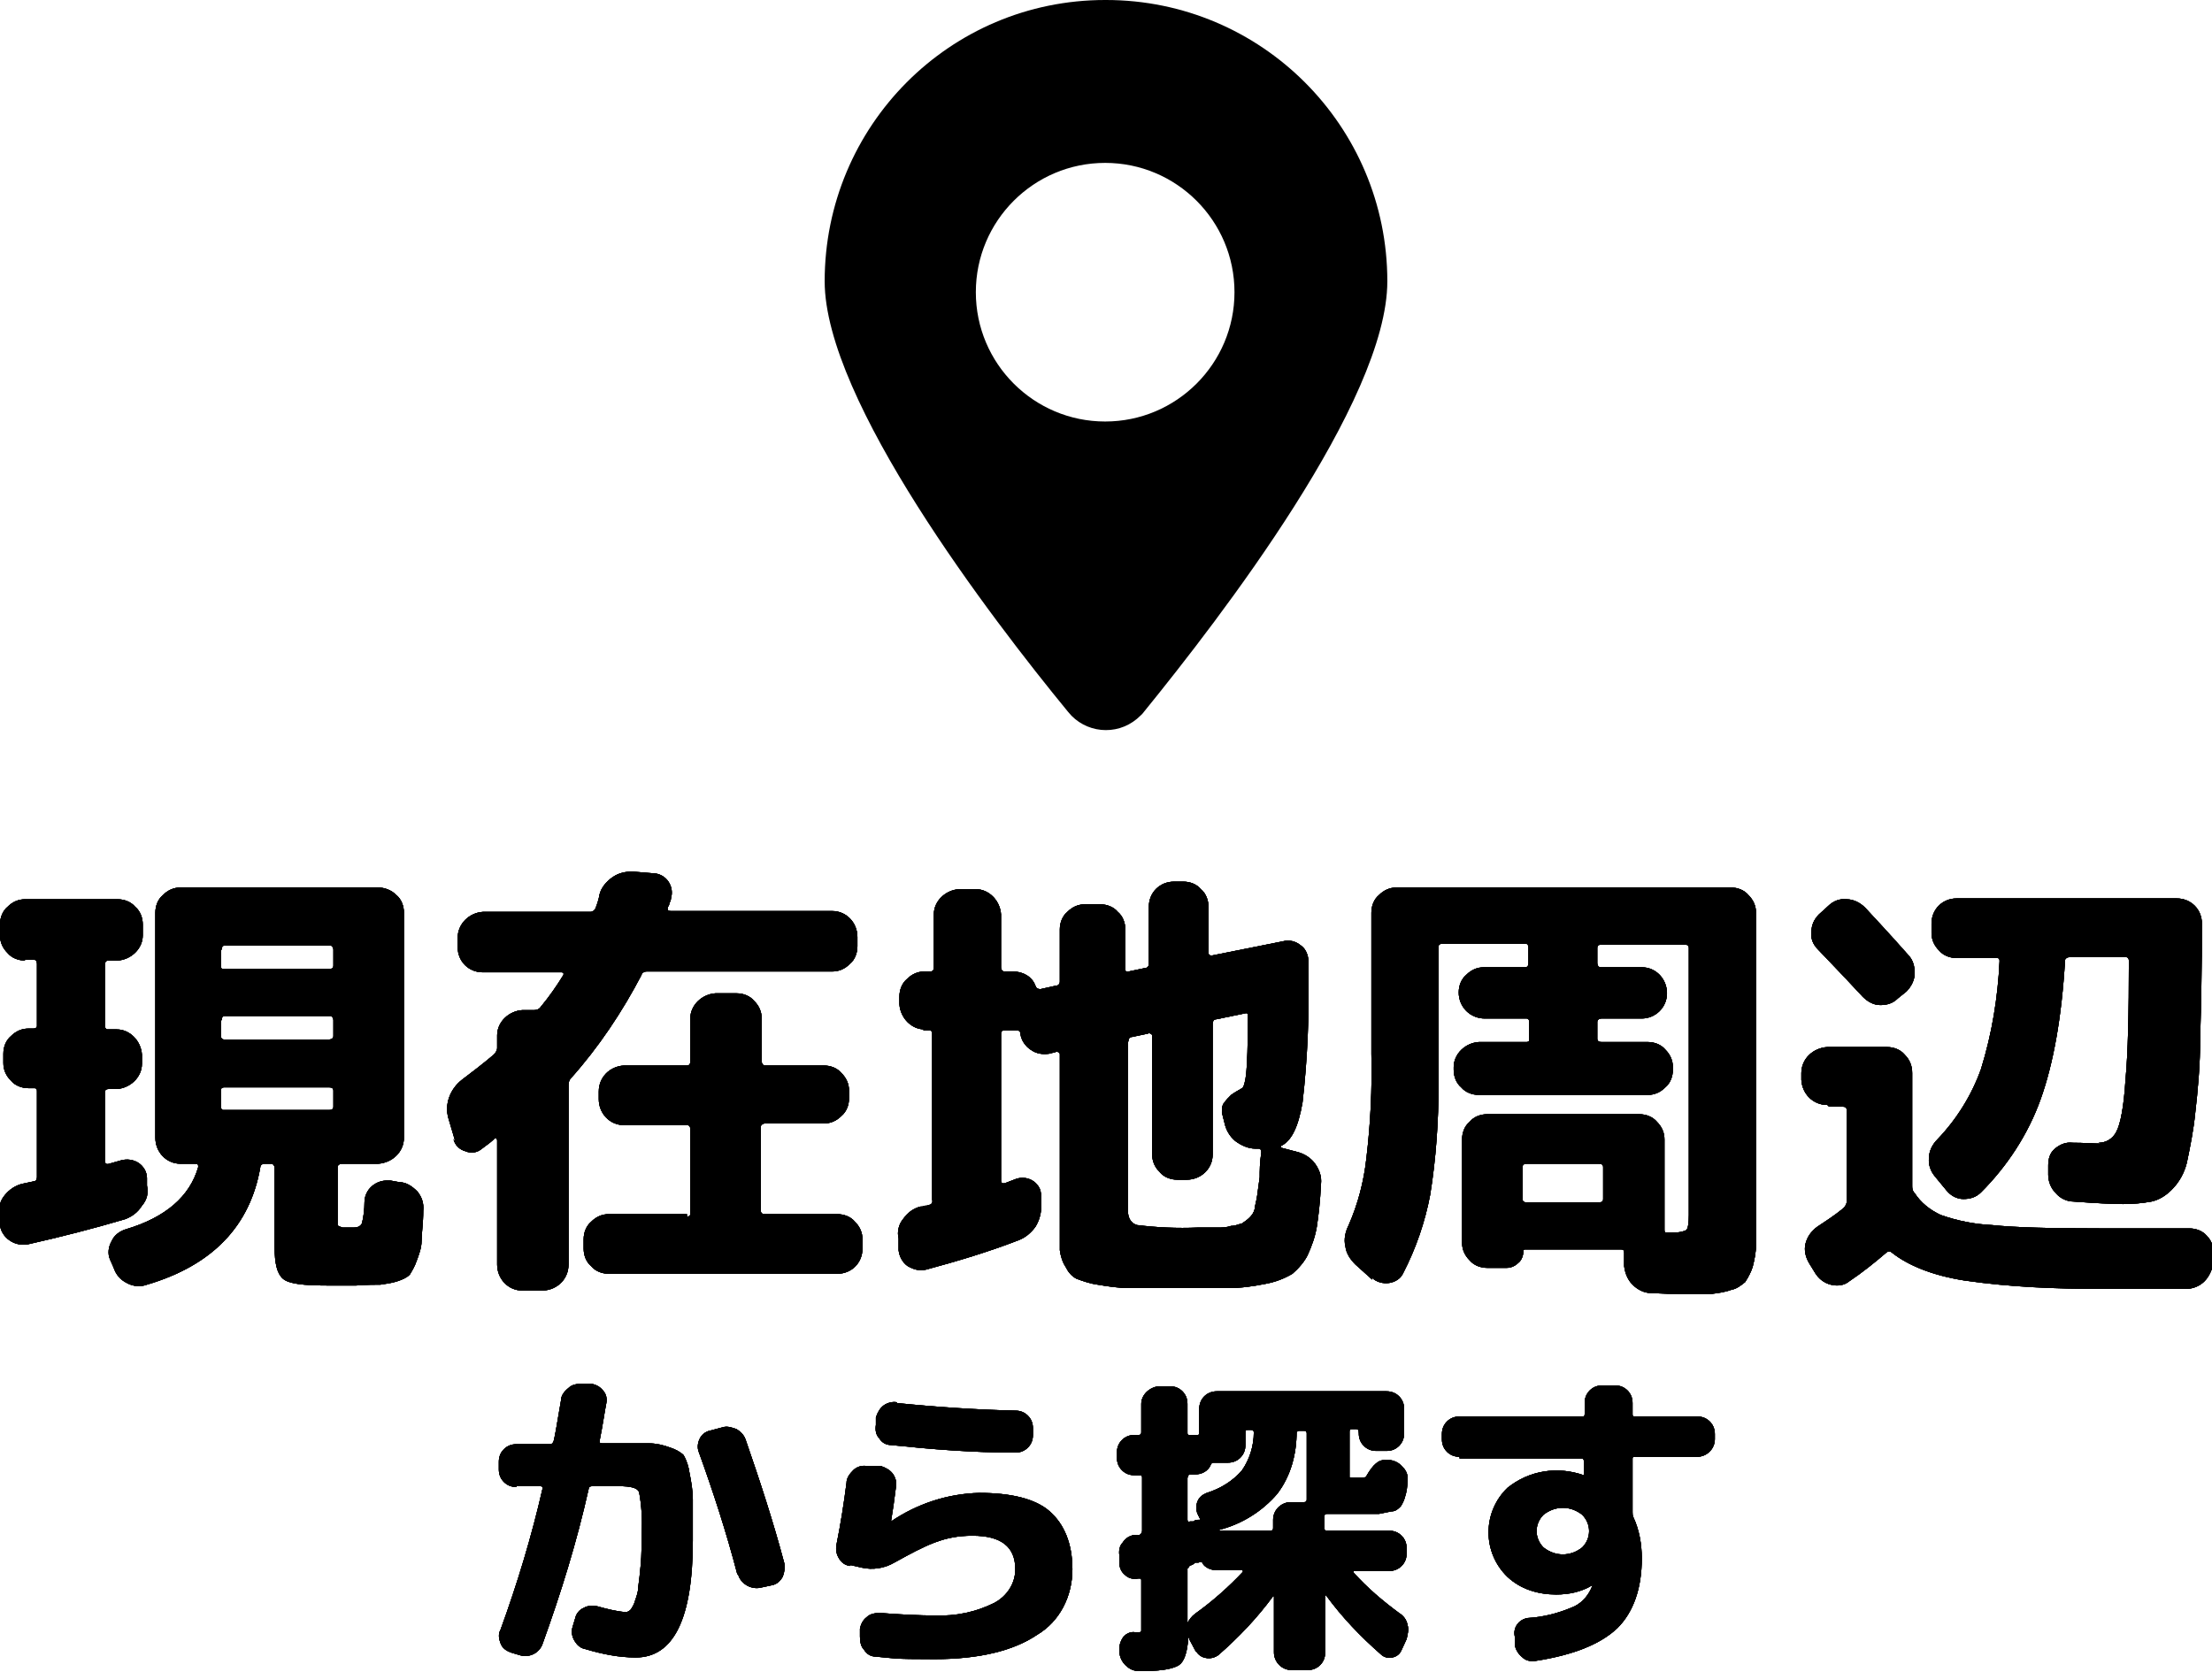 <?xml version="1.0" encoding="UTF-8"?>
<svg id="_レイヤー_1" data-name="レイヤー_1" xmlns="http://www.w3.org/2000/svg" version="1.1" viewBox="0 0 263.4 199.1">
  <!-- Generator: Adobe Illustrator 29.1.0, SVG Export Plug-In . SVG Version: 2.1.0 Build 142)  -->
  <defs>
    <style>
      .st0 {
        fill: #000;
      }
    </style>
  </defs>
  <path class="st0" d="M3,114.4c-.8,0-1.6-.3-2.1-.9-.6-.6-.9-1.3-.9-2.1v-1.3c0-.8.3-1.6.9-2.1.6-.6,1.3-.9,2.1-.9h11c.8,0,1.6.3,2.1.9.6.5.9,1.3.9,2.1v1.3c0,1.6-1.4,2.9-3,3h-1.1c-.3,0-.4.2-.4.5v7.3c0,.2.1.4.3.4,0,0,0,0,.1,0h1c1.6,0,2.9,1.4,3,3v1.1c0,1.6-1.4,2.9-3,3h-1c-.2,0-.4.1-.4.3,0,0,0,0,0,.1v8.2c0,.3.2.4.5.3l.7-.2.7-.2c.7-.2,1.5-.1,2.1.3.6.4,1,1.1,1,1.8v.9c.2.9,0,1.7-.6,2.4-.5.8-1.2,1.3-2,1.6-3.7,1.1-7.6,2.1-11.6,3-.8.1-1.5,0-2.2-.5-.6-.4-1.1-1.2-1.1-1.9v-1.2c-.2-.8,0-1.6.6-2.3.5-.6,1.2-1.1,2-1.3l1.4-.3c.3,0,.4-.3.4-.5v-10.2c0-.2,0-.4-.3-.4,0,0,0,0-.1,0h-.6c-.8,0-1.6-.3-2.1-.9-.6-.6-.9-1.3-.9-2.1v-1.1c0-.8.3-1.6.9-2.1.6-.6,1.3-.9,2.1-.9h.6c.2,0,.4-.1.4-.3,0,0,0,0,0-.1v-7.3c0-.3-.1-.5-.4-.5h-1.1ZM39,153.1c-2.9,0-4.6-.2-5.3-.8s-1-1.8-1-3.8v-9.4c0-.2-.1-.4-.3-.5,0,0,0,0-.1,0h-.8c-.3,0-.5.2-.5.4-1.2,7-5.7,11.7-13.5,14-.8.3-1.7.2-2.4-.2-.8-.4-1.3-1-1.6-1.9l-.4-.9c-.3-.7-.2-1.5.2-2.2.3-.7,1-1.2,1.7-1.4,4.7-1.4,7.6-3.9,8.6-7.4,0-.3,0-.4-.4-.4h-1.7c-1.7,0-3-1.4-3-3.1v-26.8c0-.8.3-1.6.9-2.1.6-.6,1.3-.9,2.1-.9h23.5c.8,0,1.6.3,2.2.9.6.5.9,1.3.9,2.1v26.8c0,1.7-1.4,3-3.1,3.1h-4.3c-.2,0-.4.1-.5.3,0,0,0,0,0,.1v5.5c0,.5,0,.9,0,1.4,0,.1.3.2.6.3h1.3c.4,0,.8-.1,1-.5.2-.8.3-1.7.3-2.5,0-1.5,1.3-2.7,2.9-2.6,0,0,.2,0,.2,0l1.1.2c.8,0,1.5.5,2.1,1.1.5.6.8,1.4.7,2.3,0,1.5-.2,2.7-.2,3.6,0,.8-.3,1.6-.6,2.4-.2.6-.5,1.1-.8,1.6-.4.4-.9.6-1.5.8-.6.2-1.3.3-2,.4-.6,0-1.6,0-2.9.1h-3.3,0ZM26.3,113.1v1.9c0,.2,0,.4.3.4,0,0,0,0,.1,0h12.5c.3,0,.5-.1.5-.4v-1.9c0-.2-.1-.4-.3-.5,0,0,0,0-.1,0h-12.5c-.3,0-.4.2-.4.5h0ZM26.3,121.5v1.8c0,.3.1.5.4.5h12.5c.2,0,.5-.1.5-.4,0,0,0,0,0-.1v-1.8c0-.2-.1-.4-.3-.5,0,0,0,0-.1,0h-12.5c-.3,0-.4.2-.4.5h0ZM26.7,132.2h12.5c.3,0,.5-.1.5-.4v-1.9c0-.3-.2-.4-.5-.4h-12.5c-.2,0-.4.1-.4.3,0,0,0,0,0,.1v1.9c0,.2.1.4.3.4,0,0,0,0,.1,0h0Z"/>
  <path class="st0" d="M54.2,135.9l-.8-2.7c-.5-1.7.2-3.5,1.6-4.6,1.2-.9,2.5-1.9,3.8-3,.2-.2.4-.5.4-.8v-1.5c0-1.6,1.4-2.9,3-3h1.4c.3,0,.6-.1.8-.4,1-1.2,1.9-2.5,2.7-3.8,0,0,0-.2,0-.2,0,0-.1-.1-.2-.1h-9.4c-1.7,0-3-1.3-3-3v-1.1c0-1.7,1.4-3,3-3.1h12.8c.3,0,.5-.2.6-.4.2-.5.4-1.1.5-1.7.2-.8.8-1.5,1.5-2,.7-.5,1.5-.7,2.4-.7l2.4.2c.8,0,1.5.4,1.9,1,.4.6.5,1.3.3,2,0,.2-.1.4-.2.6,0,.3-.2.4-.2.5,0,.3,0,.4.4.4h19.2c1.7,0,3,1.4,3,3.1v1.1c0,.8-.3,1.6-.9,2.1-.6.6-1.3.9-2.1.9h-22.1c-.3,0-.6.2-.6.4-2.3,4.4-5.1,8.6-8.4,12.3-.2.2-.3.5-.3.8v21.4c0,1.7-1.3,3-3,3.1h-2.5c-1.7,0-3-1.4-3-3.1v-14.8c0,0,0-.1-.1-.2h-.2c-.3.3-.8.7-1.5,1.2-.6.5-1.3.6-2,.3-.7-.2-1.2-.7-1.4-1.4ZM81.8,144.9c.2,0,.4-.1.4-.3,0,0,0,0,0-.1v-10c0-.3-.1-.5-.4-.5h-7.5c-1.7,0-3-1.4-3-3.1v-.9c0-1.7,1.3-3,3-3.1h7.5c.3,0,.4-.2.4-.5v-5.1c0-1.6,1.4-2.9,3-3h2.5c.8,0,1.6.3,2.1.9.6.6.9,1.3.9,2.1v5.1c0,.2.1.4.3.5,0,0,0,0,.1,0h7c.8,0,1.6.3,2.1.9.6.6.9,1.3.9,2.1v.9c0,.8-.3,1.6-.9,2.1-.6.6-1.3.9-2.1.9h-7c-.2,0-.4.1-.5.3,0,0,0,0,0,.1v10c0,.3.2.4.5.4h8.6c.8,0,1.6.3,2.1.9.6.6.9,1.3.9,2.1v1.1c0,1.7-1.3,3-3,3h-27.2c-.8,0-1.6-.3-2.1-.9-.6-.5-.9-1.3-.9-2.1v-1.1c0-.8.3-1.6.9-2.1.6-.6,1.3-.9,2.1-.9h9.3Z"/>
  <path class="st0" d="M110.1,122.6c-1.6,0-2.9-1.4-3-3v-.9c0-.8.3-1.6.9-2.1.6-.6,1.3-.9,2.1-.9h.7c.3,0,.4-.2.4-.5v-6.3c0-1.6,1.4-2.9,3-3h2c1.6,0,2.9,1.4,3,3v6.3c0,.2.1.5.4.5,0,0,0,0,.1,0h.9c1.2,0,2.3.6,2.7,1.7.1.3.3.4.6.4l1.8-.4c.3,0,.5-.2.5-.5v-6.2c0-.8.3-1.6.9-2.1.6-.6,1.3-.9,2.1-.9h1.8c.8,0,1.6.3,2.1.9.6.5.9,1.3.9,2.1v4.7c0,.3.1.4.4.3l1.9-.4c.3,0,.5-.2.5-.5v-6.8c0-1.7,1.3-3,3-3h1.1c.8,0,1.6.3,2.1.9.6.5.9,1.3.9,2.1v5.4c0,.3.1.4.4.4l8.5-1.7c.7-.2,1.5,0,2.1.5.6.4.9,1.2.9,1.9v1.2c.1,5.2-.1,10.4-.7,15.6-.5,2.9-1.3,4.6-2.6,5.2,0,0,0,0,0,.1,0,0,0,.1.1.1l1.9.5c.8.2,1.6.7,2.1,1.4.5.7.8,1.5.7,2.4-.1,2.1-.3,3.8-.5,5.1-.2,1.2-.6,2.3-1.1,3.4-.4.8-1.1,1.6-1.8,2.2-1,.6-2.1,1-3.2,1.2-1.5.3-2.9.5-4.4.5-1.5,0-3.6,0-6.4,0s-4.1,0-5.5,0c-1.2,0-2.5-.2-3.7-.4-.8-.1-1.7-.4-2.5-.7-.6-.3-1-.8-1.3-1.4-.4-.6-.6-1.3-.7-2,0-.7,0-1.7,0-2.9v-20.4c0-.1,0-.2-.2-.3,0,0-.2-.1-.3,0l-.8.2c-.8.1-1.5,0-2.2-.5-.6-.4-1.1-1.1-1.2-1.9,0-.3-.2-.4-.5-.4h-1.3c-.3,0-.5.1-.5.4v17.5c0,.3.2.4.5.3l1.3-.5c1.2-.4,2.5.2,2.9,1.4,0,.2.1.4.1.6v1.1c0,.9-.2,1.8-.7,2.6-.5.7-1.2,1.3-2,1.6-3.6,1.4-7.3,2.5-11,3.5-.8.2-1.5,0-2.2-.4-.6-.4-1-1.1-1.1-1.9v-1.4c-.2-.8,0-1.7.6-2.4.5-.7,1.2-1.2,2-1.4.2,0,.3,0,.5-.1.2,0,.3,0,.5-.1.3,0,.5-.3.4-.6v-19.8c0-.2-.1-.4-.3-.4,0,0,0,0-.1,0h-.7ZM134.3,123.9v20.2c0,1,.4,1.6,1.1,1.8,2.4.3,4.8.4,7.2.3h2.3c.6,0,1.1,0,1.7-.2.5,0,.9-.2,1.3-.3.3-.2.6-.4.9-.7.3-.3.5-.6.6-1,0-.3.2-.9.3-1.6.1-.7.2-1.4.3-2.2,0-.7,0-1.7.2-3,0-.2-.1-.4-.3-.4,0,0,0,0-.1,0h-.3c-.9,0-1.7-.4-2.4-.9-.7-.6-1.1-1.3-1.3-2.2l-.3-1.2c0-.4,0-.9.3-1.2.2-.3.5-.6.8-.9.4-.3.8-.5,1.3-.8.2-.1.4-.8.5-1.8s.2-3.3.2-6.8c0-.3-.1-.4-.4-.3l-3.4.7c-.3,0-.4.3-.4.5v15.6c0,1.7-1.4,3-3.1,3h-1.1c-.8,0-1.6-.3-2.1-.9-.6-.6-.9-1.3-.9-2.1v-14.1c0-.1,0-.2-.2-.3,0,0-.2-.1-.3,0l-1.9.4c-.3,0-.5.3-.4.6Z"/>
  <path class="st0" d="M163.4,152.4l-2-1.8c-.6-.6-1.1-1.3-1.2-2.2-.2-.8,0-1.7.4-2.5,1.1-2.5,1.8-5.2,2.1-7.9.5-4.2.7-8.3.6-12.5v-16.8c0-.8.3-1.6.9-2.1.6-.6,1.3-.9,2.1-.9h39.8c.8,0,1.6.3,2.1.9.6.6.9,1.3.9,2.1v35.7c0,1.6,0,2.9,0,3.9,0,.9-.2,1.8-.4,2.6-.2.6-.5,1.2-.9,1.8-.5.4-1,.8-1.6.9-.8.3-1.6.4-2.4.5-.8,0-2,0-3.5,0s-1.6,0-3.7-.1c-.8,0-1.6-.4-2.2-1-.6-.6-.9-1.4-1-2.2v-1.1c0,0,0-.5,0-.5,0-.3-.1-.4-.4-.4h-11.3c-.2,0-.3,0-.3.2,0,0,0,0,0,0,0,.5-.2,1.1-.6,1.4-.4.4-.9.6-1.4.6h-2.3c-.8,0-1.6-.3-2.1-.9-.6-.6-.9-1.3-.9-2.1v-12.3c0-.8.3-1.6.9-2.1.5-.6,1.3-.9,2.1-.9h18.1c.8,0,1.6.3,2.1.9.6.6.9,1.3.9,2.1v10c0,.2,0,.5,0,.7,0,.3,0,.4.3.4h.4c.6,0,1.3,0,1.9-.3.2-.2.3-.8.3-1.8v-31.8c0-.3-.2-.4-.5-.4h-9.9c-.3,0-.5.1-.5.4v1.8c0,.2.1.5.4.5,0,0,0,0,.1,0h4.8c1.7,0,3,1.4,3,3.1,0,1.7-1.4,3-3,3h-4.8c-.3,0-.5.2-.5.4v2c0,.3.2.4.5.4h5.5c.8,0,1.6.3,2.1.9.6.6.9,1.3.9,2.1v.3c0,.8-.3,1.6-.9,2.1-.6.6-1.3.9-2.1.9h-20.1c-.8,0-1.6-.3-2.1-.9-.6-.5-.9-1.3-.9-2.1v-.3c0-1.6,1.4-2.9,3-3h5.6c.2,0,.4,0,.4-.3,0,0,0,0,0-.1v-2c0-.2-.1-.4-.3-.4,0,0,0,0-.1,0h-4.9c-.8,0-1.6-.3-2.2-.9-.6-.6-.9-1.4-.9-2.2,0-.8.3-1.6.9-2.1.6-.6,1.3-.9,2.1-.9h4.9c.3,0,.4-.2.4-.5v-1.9c0-.2-.1-.4-.3-.4,0,0,0,0-.1,0h-9.9c-.2,0-.4.1-.4.3,0,0,0,0,0,.1v16.3c0,4.4-.3,8.9-1,13.2-.6,3.2-1.7,6.4-3.2,9.3-.3.7-1,1.1-1.7,1.2-.7.1-1.5-.1-2-.6ZM190.9,142.8v-3.8c0-.3-.2-.4-.5-.4h-8.6c-.3,0-.5.1-.5.4v3.8c0,.3.2.4.5.4h8.6c.3,0,.5-.1.5-.4h0Z"/>
  <path class="st0" d="M217.6,131.6c-1.7,0-3-1.3-3.1-3v-.8c0-1.7,1.4-3,3.1-3.1h7.1c.8,0,1.6.3,2.1.9.6.6.9,1.3.9,2.2v13.4c0,.3,0,.6.3.9.7,1.1,1.8,2,3.1,2.6,2,.7,4,1.1,6.1,1.2,2.8.3,7.1.4,12.9.4h10.6c.8,0,1.6.3,2.1.9.6.6.8,1.4.8,2.1v1.1c-.2.8-.5,1.6-1.1,2.2-.6.6-1.4.9-2.2.9h-10c-5.5,0-10.9-.2-16.4-1-3.8-.6-6.7-1.8-8.6-3.3-.2-.2-.5-.2-.7,0-1.4,1.2-2.9,2.4-4.4,3.4-.6.5-1.4.6-2.2.4-.8-.2-1.4-.7-1.8-1.3l-.8-1.3c-.4-.7-.6-1.5-.4-2.3.2-.8.7-1.5,1.4-2,.9-.6,2-1.3,3.1-2.2.2-.2.4-.5.4-.8v-10.9c0-.3-.2-.4-.5-.4h-1.6ZM217.7,107.9c.6-.6,1.4-.9,2.2-.8.8,0,1.6.4,2.2,1,1.1,1.2,2.9,3.1,5.1,5.6.6.6.8,1.4.8,2.2,0,.8-.4,1.6-1,2.2l-1,.8c-.6.6-1.3.8-2.1.8-.8,0-1.5-.4-2.1-1-1.1-1.2-2.9-3.1-5.3-5.6-.6-.6-.9-1.3-.8-2.1,0-.8.3-1.5.9-2.1l1.1-1ZM249.9,136.1c.9,0,1.7-.5,2.1-1.3.5-.9.9-3,1.1-6.2.3-3.2.4-8,.4-14.2,0-.2-.1-.4-.3-.4,0,0,0,0-.1,0h-6.7c-.2,0-.4.1-.5.3,0,0,0,0,0,.1-.4,6.8-1.4,12.3-2.9,16.5-1.5,4.2-4,8-7.1,11.1-.6.6-1.3.8-2.1.8-.8,0-1.5-.4-2-1l-1.4-1.7c-.5-.6-.8-1.4-.7-2.2,0-.8.4-1.6,1-2.2,2.3-2.4,4.1-5.3,5.2-8.4,1.3-4.2,2-8.5,2.2-12.8,0-.2,0-.4-.3-.4,0,0,0,0-.1,0h-4.7c-.8,0-1.6-.3-2.1-.9-.6-.6-.9-1.3-.9-2.1v-1.1c0-1.7,1.3-3,3-3h26.2c1.7,0,3,1.3,3,3,0,5.4-.1,9.9-.2,13.4,0,3.5-.3,6.6-.6,9.2-.2,2-.6,4-1,5.9-.3,1.2-.9,2.3-1.8,3.2-.7.7-1.5,1.2-2.4,1.4-1.1.2-2.2.3-3.4.3-1.2,0-3.2-.1-5.9-.3-.8,0-1.6-.4-2.1-1-.6-.6-.9-1.4-.9-2.2v-1.1c0-.8.2-1.5.8-2,.6-.5,1.3-.8,2.1-.7,1.4,0,2.5.1,3.5.1Z"/>
  <path class="st0" d="M61.5,177.1c-.6,0-1.1-.2-1.5-.6-.4-.4-.6-.9-.6-1.5v-.9c0-.6.2-1.1.6-1.5.4-.4.9-.6,1.5-.6h4c.2,0,.3-.1.4-.3s.4-1.9.9-4.9c0-.6.4-1.1.9-1.5.4-.4,1-.5,1.6-.5h1.1c.6.1,1.1.4,1.4.8.4.4.5,1,.4,1.5-.2,1-.4,2.5-.8,4.5,0,.2,0,.3.3.3h5.6c.8,0,1.7.2,2.5.5.6.2,1.2.5,1.6.9.4.7.6,1.4.7,2.1.2,1,.4,2.1.4,3.2v4.9c0,9.3-2.3,13.9-6.8,13.9-2,0-4-.4-6-1-.6-.1-1-.5-1.3-1-.3-.5-.4-1.1-.2-1.7l.3-1c.1-.5.5-1,1-1.2.5-.3,1.1-.3,1.6-.2,1.1.3,2.2.6,3.4.7.2,0,.4-.1.6-.3.2-.3.4-.6.5-1,.2-.6.4-1.1.4-1.7.1-.7.2-1.6.3-2.7s.1-2.3.1-3.7c.1-1.6,0-3.3-.3-4.9-.2-.5-1-.7-2.4-.7h-3.2c-.2,0-.4.1-.4.3-1.4,6.3-3.3,12.4-5.5,18.5-.4,1.1-1.6,1.7-2.8,1.3l-1-.3c-.5-.2-1-.5-1.2-1.1-.2-.5-.3-1.1,0-1.6,2-5.5,3.7-11.1,5-16.8,0-.2,0-.3-.3-.3h-2.8ZM87.8,187.5c-1.3-5-2.9-9.9-4.6-14.6-.2-.5-.1-1.1.1-1.5.2-.5.7-.9,1.2-1l1.5-.4c.6-.2,1.1,0,1.7.2.5.3.9.7,1.1,1.3,1.7,4.9,3.3,9.8,4.6,14.7.1.5,0,1.1-.2,1.6-.3.5-.7.9-1.3,1l-1.4.3c-.5.1-1.1,0-1.6-.3-.5-.3-.9-.8-1-1.3Z"/>
  <path class="st0" d="M101.2,186.5c-.6-.1-1-.4-1.3-.9-.3-.5-.4-1-.3-1.6.5-2.5.9-5,1.2-7.4,0-.6.4-1.1.8-1.5.4-.4,1-.6,1.6-.5h1.7c.6.2,1.1.5,1.4.9.3.4.5,1,.4,1.5-.2,1.6-.4,3-.6,4.2h0c3.1-2.1,6.7-3.3,10.5-3.4,3.8,0,6.7.7,8.4,2.2s2.7,3.8,2.7,6.9c0,3.2-1.5,6.2-4.2,7.8-2.8,1.9-6.9,2.9-12.2,2.9s-4.7-.1-7-.3c-.6,0-1.1-.3-1.4-.8-.4-.4-.5-1-.5-1.6v-.9c.1-.6.4-1.1.8-1.4.4-.4,1-.5,1.6-.5,2.6.2,4.8.3,6.5.3,2.5.1,4.9-.4,7.1-1.5,1.5-.8,2.5-2.3,2.5-4,0-2.7-1.7-4-5.1-4s-5.5,1.1-9.3,3.2c-1.2.7-2.6.9-3.9.6l-1.3-.3ZM106.8,167.1c5,.5,9.7.8,14.1.9.6,0,1.1.2,1.5.6.4.4.6.9.6,1.5v.8c0,.6-.2,1.1-.6,1.5-.4.4-.9.6-1.5.6-5.1,0-10-.4-14.8-.9-.6,0-1.1-.3-1.4-.8-.4-.4-.5-1-.4-1.6v-.9c.2-.6.5-1.1.9-1.4.4-.3,1-.5,1.6-.4h0Z"/>
  <path class="st0" d="M135.1,175.7c-.6,0-1.1-.2-1.5-.6-.4-.4-.6-.9-.6-1.5v-.6c0-.6.2-1.1.6-1.5.4-.4.9-.6,1.5-.6h.5c.2,0,.3-.1.3-.3v-3.4c0-1.1,1-2,2.1-2.1h1.3c.6,0,1.1.2,1.5.6.4.4.6.9.6,1.5v3.4c0,.2,0,.3.2.3,0,0,0,0,0,0h.5c.1,0,.2,0,.4,0,.2,0,.3,0,.3-.2v-2.9c0-1.2.9-2.1,2.1-2.1h20.2c.6,0,1.1.2,1.5.6.4.4.6.9.6,1.5v2.9c0,.6-.2,1.1-.6,1.5-.4.4-.9.6-1.5.6h-1.2c-.6,0-1.1-.2-1.5-.6-.4-.4-.6-.9-.6-1.5h0c0-.4-.1-.5-.3-.5h-.5c-.2,0-.3,0-.3.3,0,0,0,0,0,0v4.3c0,.4,0,.7,0,1.1,0,.1.1.1.4.1h1c.2,0,.5,0,.6-.2.8-1.4,1.5-2,2.3-1.9h.6c.6.1,1.1.4,1.5.9.4.4.6,1,.5,1.6,0,.6-.1,1.3-.3,1.9-.1.4-.3.8-.5,1.1-.3.3-.6.6-1.1.6-.5.1-1,.2-1.5.3-.5,0-1.3,0-2.4,0h-1.9c-.6,0-1.2,0-1.9,0-.2,0-.3.1-.3.3v1.4c0,.2.1.3.3.3h7.4c.6,0,1.1.2,1.5.6.4.4.6.9.6,1.5v.6c0,.6-.2,1.1-.6,1.5-.4.4-.9.6-1.5.6h-4.1s0,0-.1,0c0,0,0,.1,0,.2,1.6,1.8,3.5,3.4,5.4,4.8.5.3.9.8,1,1.4.2.6,0,1.2-.1,1.7l-.6,1.3c-.2.5-.6.8-1.1.9-.5.1-1,0-1.4-.4-2.4-2.1-4.6-4.4-6.5-7,0,0-.1,0-.1,0,0,0,0,0,0,0v6.8c0,.6-.2,1.1-.6,1.5-.4.4-.9.6-1.5.6h-1.9c-1.2,0-2.1-1-2.1-2.1v-6.6c0,0,0,0,0-.1,0,0,0,0-.1,0-1.9,2.6-4.1,4.9-6.5,7-.8.6-1.9.5-2.5-.2,0,0-.1-.2-.2-.2l-.8-1.5s0,0,0-.1c0,0,0,0-.1-.1,0,0,0,0,0,0-.1,1.8-.5,2.9-1.1,3.3s-1.9.7-3.9.7c-.3,0-.7,0-1,0-.6,0-1.1-.3-1.5-.7-.4-.4-.7-1-.7-1.6v-.4c0-.5.2-1,.5-1.4.4-.4.9-.6,1.4-.5h.3c.2,0,.4,0,.4-.2,0-.4,0-.9,0-1.4v-4.6c0,0,0-.2-.1-.2,0,0-.1,0-.2,0h0s0,0-.1,0c-.5.1-1.1,0-1.5-.4-.4-.3-.7-.8-.7-1.4v-.9c-.1-.6,0-1.2.4-1.6.3-.5.8-.8,1.4-.9h.6c.2-.1.3-.3.3-.5v-6.3c0-.1,0-.3-.2-.3,0,0,0,0,0,0h-.5ZM141.4,176v5c0,.2.1.3.3.2h.4c.2-.2.5-.2.7-.2,0,0,.1,0,.1,0,0,0,0-.1,0-.1l-.3-.6c-.2-.5-.2-1,0-1.5.2-.5.6-.8,1.1-1,1.6-.5,3.1-1.4,4.2-2.7.9-1.3,1.4-2.9,1.4-4.5,0-.2-.1-.3-.3-.3h-.4c-.2,0-.3,0-.3.2,0,0,0,0,0,0v1.6c0,.6-.2,1.1-.6,1.5-.4.4-.9.6-1.5.6h-1.1c-.2,0-.3,0-.5,0-.2,0-.3,0-.4.2-.3.8-1.1,1.2-1.9,1.2h-.5c-.2,0-.3,0-.3.2h0ZM141.4,186.8v6.5s0,0,0,0c0,0,0,0,0,0,.2-.4.5-.8.9-1.1,2.1-1.5,4-3.2,5.7-5,0-.1,0-.2-.1-.2h-3.1c-.6,0-1.3-.3-1.6-.8,0-.2-.3-.2-.5-.1h-.4c0,.1-.4.3-.4.3-.2,0-.4.2-.4.4,0,0,0,0,0,0ZM154.4,170.5c0,2.7-.7,5.3-2.3,7.4-1.8,2.1-4.2,3.6-6.9,4.3,0,0,0,0,0,.1h6.1c.2,0,.3-.1.3-.3v-1c0-1.2,1-2.1,2.1-2.1h1.6c.2,0,.3-.1.3-.3,0-.5,0-.9,0-1.3v-6.6c0-.2-.1-.3-.3-.3h-.6c-.1,0-.3.1-.3.2,0,0,0,0,0,0h0Z"/>
  <path class="st0" d="M173.8,173.5c-.6,0-1.1-.2-1.5-.6-.4-.4-.6-.9-.6-1.5v-.6c0-.6.2-1.1.6-1.5.4-.4.9-.6,1.5-.6h14.6c.2,0,.3,0,.3-.3,0,0,0,0,0,0v-1.3c0-.6.2-1.1.6-1.5.4-.4.9-.6,1.5-.6h1.5c.6,0,1.1.2,1.5.6.4.4.6.9.6,1.5v1.3c0,.2,0,.3.3.3,0,0,0,0,0,0h7.4c.6,0,1.1.2,1.5.6.4.4.6.9.6,1.5v.6c0,1.2-1,2.1-2.1,2.1h-7.4c-.2,0-.3,0-.3.2,0,0,0,0,0,0v6.4c0,.2,0,.4.1.6.7,1.5,1,3.2,1,4.9,0,3.6-1,6.4-2.9,8.3-2,1.9-5.2,3.2-9.7,3.9-.6.1-1.2,0-1.6-.4-.5-.4-.8-.9-.9-1.4v-1c-.3-1.1.4-2.1,1.5-2.3,0,0,0,0,0,0,1.9-.1,3.8-.6,5.6-1.4,1-.5,1.7-1.4,2.1-2.4,0,0,0,0,0,0,0,0,0,0,0-.1h0c0,0,0,0,0,0-1.3.8-2.8,1.1-4.3,1.1-2.1,0-4.2-.6-5.8-2.1-3-2.9-3-7.7,0-10.6,0,0,0,0,0,0,2.6-2.1,6-2.6,9.1-1.5h0v-1.7c0-.2-.1-.3-.3-.3h-14.5ZM188.4,184.3c1.1-1.1,1.1-2.8,0-3.9,0,0,0,0,0,0-1.4-1.1-3.2-1.1-4.6,0-1.1,1.1-1.1,2.8,0,3.9,0,0,0,0,0,0,1.4,1.1,3.2,1.1,4.6,0Z"/>
  <path class="st0" d="M3,114.4c-.8,0-1.6-.3-2.1-.9-.6-.6-.9-1.3-.9-2.1v-1.3c0-.8.3-1.6.9-2.1.6-.6,1.3-.9,2.1-.9h11c.8,0,1.6.3,2.1.9.6.5.9,1.3.9,2.1v1.3c0,1.6-1.4,2.9-3,3h-1.1c-.3,0-.4.2-.4.5v7.3c0,.2.1.4.3.4,0,0,0,0,.1,0h1c1.6,0,2.9,1.4,3,3v1.1c0,1.6-1.4,2.9-3,3h-1c-.2,0-.4.1-.4.3,0,0,0,0,0,.1v8.2c0,.3.2.4.5.3l.7-.2.7-.2c.7-.2,1.5-.1,2.1.3.6.4,1,1.1,1,1.8v.9c.2.9,0,1.7-.6,2.4-.5.8-1.2,1.3-2,1.6-3.7,1.1-7.6,2.1-11.6,3-.8.1-1.5,0-2.2-.5-.6-.4-1.1-1.2-1.1-1.9v-1.2c-.2-.8,0-1.6.6-2.3.5-.6,1.2-1.1,2-1.3l1.4-.3c.3,0,.4-.3.4-.5v-10.2c0-.2,0-.4-.3-.4,0,0,0,0-.1,0h-.6c-.8,0-1.6-.3-2.1-.9-.6-.6-.9-1.3-.9-2.1v-1.1c0-.8.3-1.6.9-2.1.6-.6,1.3-.9,2.1-.9h.6c.2,0,.4-.1.4-.3,0,0,0,0,0-.1v-7.3c0-.3-.1-.5-.4-.5h-1.1ZM39,153.1c-2.9,0-4.6-.2-5.3-.8s-1-1.8-1-3.8v-9.4c0-.2-.1-.4-.3-.5,0,0,0,0-.1,0h-.8c-.3,0-.5.2-.5.4-1.2,7-5.7,11.7-13.5,14-.8.3-1.7.2-2.4-.2-.8-.4-1.3-1-1.6-1.9l-.4-.9c-.3-.7-.2-1.5.2-2.2.3-.7,1-1.2,1.7-1.4,4.7-1.4,7.6-3.9,8.6-7.4,0-.3,0-.4-.4-.4h-1.7c-1.7,0-3-1.4-3-3.1v-26.8c0-.8.3-1.6.9-2.1.6-.6,1.3-.9,2.1-.9h23.5c.8,0,1.6.3,2.2.9.6.5.9,1.3.9,2.1v26.8c0,1.7-1.4,3-3.1,3.1h-4.3c-.2,0-.4.1-.5.3,0,0,0,0,0,.1v5.5c0,.5,0,.9,0,1.4,0,.1.3.2.6.3h1.3c.4,0,.8-.1,1-.5.2-.8.3-1.7.3-2.5,0-1.5,1.3-2.7,2.9-2.6,0,0,.2,0,.2,0l1.1.2c.8,0,1.5.5,2.1,1.1.5.6.8,1.4.7,2.3,0,1.5-.2,2.7-.2,3.6,0,.8-.3,1.6-.6,2.4-.2.6-.5,1.1-.8,1.6-.4.4-.9.6-1.5.8-.6.2-1.3.3-2,.4-.6,0-1.6,0-2.9.1h-3.3,0ZM26.3,113.1v1.9c0,.2,0,.4.3.4,0,0,0,0,.1,0h12.5c.3,0,.5-.1.5-.4v-1.9c0-.2-.1-.4-.3-.5,0,0,0,0-.1,0h-12.5c-.3,0-.4.2-.4.5h0ZM26.3,121.5v1.8c0,.3.1.5.4.5h12.5c.2,0,.5-.1.5-.4,0,0,0,0,0-.1v-1.8c0-.2-.1-.4-.3-.5,0,0,0,0-.1,0h-12.5c-.3,0-.4.2-.4.5h0ZM26.7,132.2h12.5c.3,0,.5-.1.5-.4v-1.9c0-.3-.2-.4-.5-.4h-12.5c-.2,0-.4.1-.4.3,0,0,0,0,0,.1v1.9c0,.2.1.4.3.4,0,0,0,0,.1,0h0Z"/>
  <path class="st0" d="M54.2,135.9l-.8-2.7c-.5-1.7.2-3.5,1.6-4.6,1.2-.9,2.5-1.9,3.8-3,.2-.2.4-.5.4-.8v-1.5c0-1.6,1.4-2.9,3-3h1.4c.3,0,.6-.1.8-.4,1-1.2,1.9-2.5,2.7-3.8,0,0,0-.2,0-.2,0,0-.1-.1-.2-.1h-9.4c-1.7,0-3-1.3-3-3v-1.1c0-1.7,1.4-3,3-3.1h12.8c.3,0,.5-.2.6-.4.2-.5.4-1.1.5-1.7.2-.8.8-1.5,1.5-2,.7-.5,1.5-.7,2.4-.7l2.4.2c.8,0,1.5.4,1.9,1,.4.6.5,1.3.3,2,0,.2-.1.4-.2.6,0,.3-.2.4-.2.5,0,.3,0,.4.4.4h19.2c1.7,0,3,1.4,3,3.1v1.1c0,.8-.3,1.6-.9,2.1-.6.6-1.3.9-2.1.9h-22.1c-.3,0-.6.2-.6.4-2.3,4.4-5.1,8.6-8.4,12.3-.2.2-.3.5-.3.8v21.4c0,1.7-1.3,3-3,3.1h-2.5c-1.7,0-3-1.4-3-3.1v-14.8c0,0,0-.1-.1-.2h-.2c-.3.3-.8.7-1.5,1.2-.6.5-1.3.6-2,.3-.7-.2-1.2-.7-1.4-1.4ZM81.8,144.9c.2,0,.4-.1.4-.3,0,0,0,0,0-.1v-10c0-.3-.1-.5-.4-.5h-7.5c-1.7,0-3-1.4-3-3.1v-.9c0-1.7,1.3-3,3-3.1h7.5c.3,0,.4-.2.4-.5v-5.1c0-1.6,1.4-2.9,3-3h2.5c.8,0,1.6.3,2.1.9.6.6.9,1.3.9,2.1v5.1c0,.2.1.4.3.5,0,0,0,0,.1,0h7c.8,0,1.6.3,2.1.9.6.6.9,1.3.9,2.1v.9c0,.8-.3,1.6-.9,2.1-.6.6-1.3.9-2.1.9h-7c-.2,0-.4.1-.5.3,0,0,0,0,0,.1v10c0,.3.2.4.5.4h8.6c.8,0,1.6.3,2.1.9.6.6.9,1.3.9,2.1v1.1c0,1.7-1.3,3-3,3h-27.2c-.8,0-1.6-.3-2.1-.9-.6-.5-.9-1.3-.9-2.1v-1.1c0-.8.3-1.6.9-2.1.6-.6,1.3-.9,2.1-.9h9.3Z"/>
  <path class="st0" d="M110.1,122.6c-1.6,0-2.9-1.4-3-3v-.9c0-.8.3-1.6.9-2.1.6-.6,1.3-.9,2.1-.9h.7c.3,0,.4-.2.4-.5v-6.3c0-1.6,1.4-2.9,3-3h2c1.6,0,2.9,1.4,3,3v6.3c0,.2.1.5.4.5,0,0,0,0,.1,0h.9c1.2,0,2.3.6,2.7,1.7.1.3.3.4.6.4l1.8-.4c.3,0,.5-.2.5-.5v-6.2c0-.8.3-1.6.9-2.1.6-.6,1.3-.9,2.1-.9h1.8c.8,0,1.6.3,2.1.9.6.5.9,1.3.9,2.1v4.7c0,.3.1.4.4.3l1.9-.4c.3,0,.5-.2.5-.5v-6.8c0-1.7,1.3-3,3-3h1.1c.8,0,1.6.3,2.1.9.6.5.9,1.3.9,2.1v5.4c0,.3.1.4.4.4l8.5-1.7c.7-.2,1.5,0,2.1.5.6.4.9,1.2.9,1.9v1.2c.1,5.2-.1,10.4-.7,15.6-.5,2.9-1.3,4.6-2.6,5.2,0,0,0,0,0,.1,0,0,0,.1.1.1l1.9.5c.8.2,1.6.7,2.1,1.4.5.7.8,1.5.7,2.4-.1,2.1-.3,3.8-.5,5.1-.2,1.2-.6,2.3-1.1,3.4-.4.8-1.1,1.6-1.8,2.2-1,.6-2.1,1-3.2,1.2-1.5.3-2.9.5-4.4.5-1.5,0-3.6,0-6.4,0s-4.1,0-5.5,0c-1.2,0-2.5-.2-3.7-.4-.8-.1-1.7-.4-2.5-.7-.6-.3-1-.8-1.3-1.4-.4-.6-.6-1.3-.7-2,0-.7,0-1.7,0-2.9v-20.4c0-.1,0-.2-.2-.3,0,0-.2-.1-.3,0l-.8.2c-.8.1-1.5,0-2.2-.5-.6-.4-1.1-1.1-1.2-1.9,0-.3-.2-.4-.5-.4h-1.3c-.3,0-.5.1-.5.4v17.5c0,.3.2.4.5.3l1.3-.5c1.2-.4,2.5.2,2.9,1.4,0,.2.1.4.1.6v1.1c0,.9-.2,1.8-.7,2.6-.5.7-1.2,1.3-2,1.6-3.6,1.4-7.3,2.5-11,3.5-.8.2-1.5,0-2.2-.4-.6-.4-1-1.1-1.1-1.9v-1.4c-.2-.8,0-1.7.6-2.4.5-.7,1.2-1.2,2-1.4.2,0,.3,0,.5-.1.2,0,.3,0,.5-.1.3,0,.5-.3.4-.6v-19.8c0-.2-.1-.4-.3-.4,0,0,0,0-.1,0h-.7ZM134.3,123.9v20.2c0,1,.4,1.6,1.1,1.8,2.4.3,4.8.4,7.2.3h2.3c.6,0,1.1,0,1.7-.2.5,0,.9-.2,1.3-.3.3-.2.6-.4.9-.7.3-.3.5-.6.6-1,0-.3.2-.9.3-1.6.1-.7.2-1.4.3-2.2,0-.7,0-1.7.2-3,0-.2-.1-.4-.3-.4,0,0,0,0-.1,0h-.3c-.9,0-1.7-.4-2.4-.9-.7-.6-1.1-1.3-1.3-2.2l-.3-1.2c0-.4,0-.9.3-1.2.2-.3.5-.6.8-.9.4-.3.8-.5,1.3-.8.2-.1.4-.8.5-1.8s.2-3.3.2-6.8c0-.3-.1-.4-.4-.3l-3.4.7c-.3,0-.4.3-.4.5v15.6c0,1.7-1.4,3-3.1,3h-1.1c-.8,0-1.6-.3-2.1-.9-.6-.6-.9-1.3-.9-2.1v-14.1c0-.1,0-.2-.2-.3,0,0-.2-.1-.3,0l-1.9.4c-.3,0-.5.3-.4.6Z"/>
  <path class="st0" d="M163.4,152.4l-2-1.8c-.6-.6-1.1-1.3-1.2-2.2-.2-.8,0-1.7.4-2.5,1.1-2.5,1.8-5.2,2.1-7.9.5-4.2.7-8.3.6-12.5v-16.8c0-.8.3-1.6.9-2.1.6-.6,1.3-.9,2.1-.9h39.8c.8,0,1.6.3,2.1.9.6.6.9,1.3.9,2.1v35.7c0,1.6,0,2.9,0,3.9,0,.9-.2,1.8-.4,2.6-.2.6-.5,1.2-.9,1.8-.5.4-1,.8-1.6.9-.8.3-1.6.4-2.4.5-.8,0-2,0-3.5,0s-1.6,0-3.7-.1c-.8,0-1.6-.4-2.2-1-.6-.6-.9-1.4-1-2.2v-1.1c0,0,0-.5,0-.5,0-.3-.1-.4-.4-.4h-11.3c-.2,0-.3,0-.3.2,0,0,0,0,0,0,0,.5-.2,1.1-.6,1.4-.4.4-.9.6-1.4.6h-2.3c-.8,0-1.6-.3-2.1-.9-.6-.6-.9-1.3-.9-2.1v-12.3c0-.8.3-1.6.9-2.1.5-.6,1.3-.9,2.1-.9h18.1c.8,0,1.6.3,2.1.9.6.6.9,1.3.9,2.1v10c0,.2,0,.5,0,.7,0,.3,0,.4.3.4h.4c.6,0,1.3,0,1.9-.3.2-.2.3-.8.3-1.8v-31.8c0-.3-.2-.4-.5-.4h-9.9c-.3,0-.5.1-.5.4v1.8c0,.2.1.5.4.5,0,0,0,0,.1,0h4.8c1.7,0,3,1.4,3,3.1,0,1.7-1.4,3-3,3h-4.8c-.3,0-.5.2-.5.4v2c0,.3.2.4.5.4h5.5c.8,0,1.6.3,2.1.9.6.6.9,1.3.9,2.1v.3c0,.8-.3,1.6-.9,2.1-.6.6-1.3.9-2.1.9h-20.1c-.8,0-1.6-.3-2.1-.9-.6-.5-.9-1.3-.9-2.1v-.3c0-1.6,1.4-2.9,3-3h5.6c.2,0,.4,0,.4-.3,0,0,0,0,0-.1v-2c0-.2-.1-.4-.3-.4,0,0,0,0-.1,0h-4.9c-.8,0-1.6-.3-2.2-.9-.6-.6-.9-1.4-.9-2.2,0-.8.3-1.6.9-2.1.6-.6,1.3-.9,2.1-.9h4.9c.3,0,.4-.2.4-.5v-1.9c0-.2-.1-.4-.3-.4,0,0,0,0-.1,0h-9.9c-.2,0-.4.1-.4.3,0,0,0,0,0,.1v16.3c0,4.4-.3,8.9-1,13.2-.6,3.2-1.7,6.4-3.2,9.3-.3.7-1,1.1-1.7,1.2-.7.1-1.5-.1-2-.6ZM190.9,142.8v-3.8c0-.3-.2-.4-.5-.4h-8.6c-.3,0-.5.1-.5.4v3.8c0,.3.2.4.5.4h8.6c.3,0,.5-.1.5-.4h0Z"/>
  <path class="st0" d="M217.6,131.6c-1.7,0-3-1.3-3.1-3v-.8c0-1.7,1.4-3,3.1-3.1h7.1c.8,0,1.6.3,2.1.9.6.6.9,1.3.9,2.2v13.4c0,.3,0,.6.3.9.7,1.1,1.8,2,3.1,2.6,2,.7,4,1.1,6.1,1.2,2.8.3,7.1.4,12.9.4h10.6c.8,0,1.6.3,2.1.9.6.6.8,1.4.8,2.1v1.1c-.2.8-.5,1.6-1.1,2.2-.6.6-1.4.9-2.2.9h-10c-5.5,0-10.9-.2-16.4-1-3.8-.6-6.7-1.8-8.6-3.3-.2-.2-.5-.2-.7,0-1.4,1.2-2.9,2.4-4.4,3.4-.6.5-1.4.6-2.2.4-.8-.2-1.4-.7-1.8-1.3l-.8-1.3c-.4-.7-.6-1.5-.4-2.3.2-.8.7-1.5,1.4-2,.9-.6,2-1.3,3.1-2.2.2-.2.4-.5.4-.8v-10.9c0-.3-.2-.4-.5-.4h-1.6ZM217.7,107.9c.6-.6,1.4-.9,2.2-.8.8,0,1.6.4,2.2,1,1.1,1.2,2.9,3.1,5.1,5.6.6.6.8,1.4.8,2.2,0,.8-.4,1.6-1,2.2l-1,.8c-.6.6-1.3.8-2.1.8-.8,0-1.5-.4-2.1-1-1.1-1.2-2.9-3.1-5.3-5.6-.6-.6-.9-1.3-.8-2.1,0-.8.3-1.5.9-2.1l1.1-1ZM249.9,136.1c.9,0,1.7-.5,2.1-1.3.5-.9.9-3,1.1-6.2.3-3.2.4-8,.4-14.2,0-.2-.1-.4-.3-.4,0,0,0,0-.1,0h-6.7c-.2,0-.4.1-.5.3,0,0,0,0,0,.1-.4,6.8-1.4,12.3-2.9,16.5-1.5,4.2-4,8-7.1,11.1-.6.6-1.3.8-2.1.8-.8,0-1.5-.4-2-1l-1.4-1.7c-.5-.6-.8-1.4-.7-2.2,0-.8.4-1.6,1-2.2,2.3-2.4,4.1-5.3,5.2-8.4,1.3-4.2,2-8.5,2.2-12.8,0-.2,0-.4-.3-.4,0,0,0,0-.1,0h-4.7c-.8,0-1.6-.3-2.1-.9-.6-.6-.9-1.3-.9-2.1v-1.1c0-1.7,1.3-3,3-3h26.2c1.7,0,3,1.3,3,3,0,5.4-.1,9.9-.2,13.4,0,3.5-.3,6.6-.6,9.2-.2,2-.6,4-1,5.9-.3,1.2-.9,2.3-1.8,3.2-.7.7-1.5,1.2-2.4,1.4-1.1.2-2.2.3-3.4.3-1.2,0-3.2-.1-5.9-.3-.8,0-1.6-.4-2.1-1-.6-.6-.9-1.4-.9-2.2v-1.1c0-.8.2-1.5.8-2,.6-.5,1.3-.8,2.1-.7,1.4,0,2.5.1,3.5.1Z"/>
  <path class="st0" d="M61.5,177.1c-.6,0-1.1-.2-1.5-.6-.4-.4-.6-.9-.6-1.5v-.9c0-.6.2-1.1.6-1.5.4-.4.9-.6,1.5-.6h4c.2,0,.3-.1.4-.3s.4-1.9.9-4.9c0-.6.4-1.1.9-1.5.4-.4,1-.5,1.6-.5h1.1c.6.1,1.1.4,1.4.8.4.4.5,1,.4,1.5-.2,1-.4,2.5-.8,4.5,0,.2,0,.3.3.3h5.6c.8,0,1.7.2,2.5.5.6.2,1.2.5,1.6.9.4.7.6,1.4.7,2.1.2,1,.4,2.1.4,3.2v4.9c0,9.3-2.3,13.9-6.8,13.9-2,0-4-.4-6-1-.6-.1-1-.5-1.3-1-.3-.5-.4-1.1-.2-1.7l.3-1c.1-.5.5-1,1-1.2.5-.3,1.1-.3,1.6-.2,1.1.3,2.2.6,3.4.7.2,0,.4-.1.6-.3.2-.3.4-.6.5-1,.2-.6.4-1.1.4-1.7.1-.7.2-1.6.3-2.7s.1-2.3.1-3.7c.1-1.6,0-3.3-.3-4.9-.2-.5-1-.7-2.4-.7h-3.2c-.2,0-.4.1-.4.3-1.4,6.3-3.3,12.4-5.5,18.5-.4,1.1-1.6,1.7-2.8,1.3l-1-.3c-.5-.2-1-.5-1.2-1.1-.2-.5-.3-1.1,0-1.6,2-5.5,3.7-11.1,5-16.8,0-.2,0-.3-.3-.3h-2.8ZM87.8,187.5c-1.3-5-2.9-9.9-4.6-14.6-.2-.5-.1-1.1.1-1.5.2-.5.7-.9,1.2-1l1.5-.4c.6-.2,1.1,0,1.7.2.5.3.9.7,1.1,1.3,1.7,4.9,3.3,9.8,4.6,14.7.1.5,0,1.1-.2,1.6-.3.5-.7.9-1.3,1l-1.4.3c-.5.1-1.1,0-1.6-.3-.5-.3-.9-.8-1-1.3Z"/>
  <path class="st0" d="M101.2,186.5c-.6-.1-1-.4-1.3-.9-.3-.5-.4-1-.3-1.6.5-2.5.9-5,1.2-7.4,0-.6.4-1.1.8-1.5.4-.4,1-.6,1.6-.5h1.7c.6.2,1.1.5,1.4.9.3.4.5,1,.4,1.5-.2,1.6-.4,3-.6,4.2h0c3.1-2.1,6.7-3.3,10.5-3.4,3.8,0,6.7.7,8.4,2.2s2.7,3.8,2.7,6.9c0,3.2-1.5,6.2-4.2,7.8-2.8,1.9-6.9,2.9-12.2,2.9s-4.7-.1-7-.3c-.6,0-1.1-.3-1.4-.8-.4-.4-.5-1-.5-1.6v-.9c.1-.6.4-1.1.8-1.4.4-.4,1-.5,1.6-.5,2.6.2,4.8.3,6.5.3,2.5.1,4.9-.4,7.1-1.5,1.5-.8,2.5-2.3,2.5-4,0-2.7-1.7-4-5.1-4s-5.5,1.1-9.3,3.2c-1.2.7-2.6.9-3.9.6l-1.3-.3ZM106.8,167.1c5,.5,9.7.8,14.1.9.6,0,1.1.2,1.5.6.4.4.6.9.6,1.5v.8c0,.6-.2,1.1-.6,1.5-.4.4-.9.6-1.5.6-5.1,0-10-.4-14.8-.9-.6,0-1.1-.3-1.4-.8-.4-.4-.5-1-.4-1.6v-.9c.2-.6.5-1.1.9-1.4.4-.3,1-.5,1.6-.4h0Z"/>
  <path class="st0" d="M135.1,175.7c-.6,0-1.1-.2-1.5-.6-.4-.4-.6-.9-.6-1.5v-.6c0-.6.2-1.1.6-1.5.4-.4.9-.6,1.5-.6h.5c.2,0,.3-.1.3-.3v-3.4c0-1.1,1-2,2.1-2.1h1.3c.6,0,1.1.2,1.5.6.4.4.6.9.6,1.5v3.4c0,.2,0,.3.2.3,0,0,0,0,0,0h.5c.1,0,.2,0,.4,0,.2,0,.3,0,.3-.2v-2.9c0-1.2.9-2.1,2.1-2.1h20.2c.6,0,1.1.2,1.5.6.4.4.6.9.6,1.5v2.9c0,.6-.2,1.1-.6,1.5-.4.4-.9.6-1.5.6h-1.2c-.6,0-1.1-.2-1.5-.6-.4-.4-.6-.9-.6-1.5h0c0-.4-.1-.5-.3-.5h-.5c-.2,0-.3,0-.3.3,0,0,0,0,0,0v4.3c0,.4,0,.7,0,1.1,0,.1.1.1.4.1h1c.2,0,.5,0,.6-.2.8-1.4,1.5-2,2.3-1.9h.6c.6.1,1.1.4,1.5.9.4.4.6,1,.5,1.6,0,.6-.1,1.3-.3,1.9-.1.4-.3.8-.5,1.1-.3.3-.6.6-1.1.6-.5.1-1,.2-1.5.3-.5,0-1.3,0-2.4,0h-1.9c-.6,0-1.2,0-1.9,0-.2,0-.3.1-.3.3v1.4c0,.2.1.3.3.3h7.4c.6,0,1.1.2,1.5.6.4.4.6.9.6,1.5v.6c0,.6-.2,1.1-.6,1.5-.4.4-.9.6-1.5.6h-4.1s0,0-.1,0c0,0,0,.1,0,.2,1.6,1.8,3.5,3.4,5.4,4.8.5.3.9.8,1,1.4.2.6,0,1.2-.1,1.7l-.6,1.3c-.2.5-.6.8-1.1.9-.5.1-1,0-1.4-.4-2.4-2.1-4.6-4.4-6.5-7,0,0-.1,0-.1,0,0,0,0,0,0,0v6.8c0,.6-.2,1.1-.6,1.5-.4.4-.9.6-1.5.6h-1.9c-1.2,0-2.1-1-2.1-2.1v-6.6c0,0,0,0,0-.1,0,0,0,0-.1,0-1.9,2.6-4.1,4.9-6.5,7-.8.6-1.9.5-2.5-.2,0,0-.1-.2-.2-.2l-.8-1.5s0,0,0-.1c0,0,0,0-.1-.1,0,0,0,0,0,0-.1,1.8-.5,2.9-1.1,3.3s-1.9.7-3.9.7c-.3,0-.7,0-1,0-.6,0-1.1-.3-1.5-.7-.4-.4-.7-1-.7-1.6v-.4c0-.5.2-1,.5-1.4.4-.4.9-.6,1.4-.5h.3c.2,0,.4,0,.4-.2,0-.4,0-.9,0-1.4v-4.6c0,0,0-.2-.1-.2,0,0-.1,0-.2,0h0s0,0-.1,0c-.5.1-1.1,0-1.5-.4-.4-.3-.7-.8-.7-1.4v-.9c-.1-.6,0-1.2.4-1.6.3-.5.8-.8,1.4-.9h.6c.2-.1.3-.3.3-.5v-6.3c0-.1,0-.3-.2-.3,0,0,0,0,0,0h-.5ZM141.4,176v5c0,.2.1.3.3.2h.4c.2-.2.5-.2.7-.2,0,0,.1,0,.1,0,0,0,0-.1,0-.1l-.3-.6c-.2-.5-.2-1,0-1.5.2-.5.6-.8,1.1-1,1.6-.5,3.1-1.4,4.2-2.7.9-1.3,1.4-2.9,1.4-4.5,0-.2-.1-.3-.3-.3h-.4c-.2,0-.3,0-.3.2,0,0,0,0,0,0v1.6c0,.6-.2,1.1-.6,1.5-.4.4-.9.6-1.5.6h-1.1c-.2,0-.3,0-.5,0-.2,0-.3,0-.4.2-.3.8-1.1,1.2-1.9,1.2h-.5c-.2,0-.3,0-.3.2h0ZM141.4,186.8v6.5s0,0,0,0c0,0,0,0,0,0,.2-.4.5-.8.9-1.1,2.1-1.5,4-3.2,5.7-5,0-.1,0-.2-.1-.2h-3.1c-.6,0-1.3-.3-1.6-.8,0-.2-.3-.2-.5-.1h-.4c0,.1-.4.3-.4.3-.2,0-.4.2-.4.4,0,0,0,0,0,0ZM154.4,170.5c0,2.7-.7,5.3-2.3,7.4-1.8,2.1-4.2,3.6-6.9,4.3,0,0,0,0,0,.1h6.1c.2,0,.3-.1.3-.3v-1c0-1.2,1-2.1,2.1-2.1h1.6c.2,0,.3-.1.3-.3,0-.5,0-.9,0-1.3v-6.6c0-.2-.1-.3-.3-.3h-.6c-.1,0-.3.1-.3.2,0,0,0,0,0,0h0Z"/>
  <path class="st0" d="M173.8,173.5c-.6,0-1.1-.2-1.5-.6-.4-.4-.6-.9-.6-1.5v-.6c0-.6.2-1.1.6-1.5.4-.4.9-.6,1.5-.6h14.6c.2,0,.3,0,.3-.3,0,0,0,0,0,0v-1.3c0-.6.2-1.1.6-1.5.4-.4.9-.6,1.5-.6h1.5c.6,0,1.1.2,1.5.6.4.4.6.9.6,1.5v1.3c0,.2,0,.3.3.3,0,0,0,0,0,0h7.4c.6,0,1.1.2,1.5.6.4.4.6.9.6,1.5v.6c0,1.2-1,2.1-2.1,2.1h-7.4c-.2,0-.3,0-.3.2,0,0,0,0,0,0v6.4c0,.2,0,.4.1.6.7,1.5,1,3.2,1,4.9,0,3.6-1,6.4-2.9,8.3-2,1.9-5.2,3.2-9.7,3.9-.6.1-1.2,0-1.6-.4-.5-.4-.8-.9-.9-1.4v-1c-.3-1.1.4-2.1,1.5-2.3,0,0,0,0,0,0,1.9-.1,3.8-.6,5.6-1.4,1-.5,1.7-1.4,2.1-2.4,0,0,0,0,0,0,0,0,0,0,0-.1h0c0,0,0,0,0,0-1.3.8-2.8,1.1-4.3,1.1-2.1,0-4.2-.6-5.8-2.1-3-2.9-3-7.7,0-10.6,0,0,0,0,0,0,2.6-2.1,6-2.6,9.1-1.5h0v-1.7c0-.2-.1-.3-.3-.3h-14.5ZM188.4,184.3c1.1-1.1,1.1-2.8,0-3.9,0,0,0,0,0,0-1.4-1.1-3.2-1.1-4.6,0-1.1,1.1-1.1,2.8,0,3.9,0,0,0,0,0,0,1.4,1.1,3.2,1.1,4.6,0Z"/>
  <path class="st0" d="M3,114.4c-.8,0-1.6-.3-2.1-.9-.6-.6-.9-1.3-.9-2.1v-1.3c0-.8.3-1.6.9-2.1.6-.6,1.3-.9,2.1-.9h11c.8,0,1.6.3,2.1.9.6.5.9,1.3.9,2.1v1.3c0,1.6-1.4,2.9-3,3h-1.1c-.3,0-.4.2-.4.5v7.3c0,.2.1.4.3.4,0,0,0,0,.1,0h1c1.6,0,2.9,1.4,3,3v1.1c0,1.6-1.4,2.9-3,3h-1c-.2,0-.4.1-.4.3,0,0,0,0,0,.1v8.2c0,.3.2.4.5.3l.7-.2.7-.2c.7-.2,1.5-.1,2.1.3.6.4,1,1.1,1,1.8v.9c.2.9,0,1.7-.6,2.4-.5.8-1.2,1.3-2,1.6-3.7,1.1-7.6,2.1-11.6,3-.8.1-1.5,0-2.2-.5-.6-.4-1.1-1.2-1.1-1.9v-1.2c-.2-.8,0-1.6.6-2.3.5-.6,1.2-1.1,2-1.3l1.4-.3c.3,0,.4-.3.4-.5v-10.2c0-.2,0-.4-.3-.4,0,0,0,0-.1,0h-.6c-.8,0-1.6-.3-2.1-.9-.6-.6-.9-1.3-.9-2.1v-1.1c0-.8.3-1.6.9-2.1.6-.6,1.3-.9,2.1-.9h.6c.2,0,.4-.1.4-.3,0,0,0,0,0-.1v-7.3c0-.3-.1-.5-.4-.5h-1.1ZM39,153.1c-2.9,0-4.6-.2-5.3-.8s-1-1.8-1-3.8v-9.4c0-.2-.1-.4-.3-.5,0,0,0,0-.1,0h-.8c-.3,0-.5.2-.5.4-1.2,7-5.7,11.7-13.5,14-.8.3-1.7.2-2.4-.2-.8-.4-1.3-1-1.6-1.9l-.4-.9c-.3-.7-.2-1.5.2-2.2.3-.7,1-1.2,1.7-1.4,4.7-1.4,7.6-3.9,8.6-7.4,0-.3,0-.4-.4-.4h-1.7c-1.7,0-3-1.4-3-3.1v-26.8c0-.8.3-1.6.9-2.1.6-.6,1.3-.9,2.1-.9h23.5c.8,0,1.6.3,2.2.9.6.5.9,1.3.9,2.1v26.8c0,1.7-1.4,3-3.1,3.1h-4.3c-.2,0-.4.1-.5.3,0,0,0,0,0,.1v5.5c0,.5,0,.9,0,1.4,0,.1.3.2.6.3h1.3c.4,0,.8-.1,1-.5.2-.8.3-1.7.3-2.5,0-1.5,1.3-2.7,2.9-2.6,0,0,.2,0,.2,0l1.1.2c.8,0,1.5.5,2.1,1.1.5.6.8,1.4.7,2.3,0,1.5-.2,2.7-.2,3.6,0,.8-.3,1.6-.6,2.4-.2.6-.5,1.1-.8,1.6-.4.4-.9.6-1.5.8-.6.2-1.3.3-2,.4-.6,0-1.6,0-2.9.1h-3.3,0ZM26.3,113.1v1.9c0,.2,0,.4.3.4,0,0,0,0,.1,0h12.5c.3,0,.5-.1.5-.4v-1.9c0-.2-.1-.4-.3-.5,0,0,0,0-.1,0h-12.5c-.3,0-.4.2-.4.5h0ZM26.3,121.5v1.8c0,.3.1.5.4.5h12.5c.2,0,.5-.1.5-.4,0,0,0,0,0-.1v-1.8c0-.2-.1-.4-.3-.5,0,0,0,0-.1,0h-12.5c-.3,0-.4.2-.4.5h0ZM26.7,132.2h12.5c.3,0,.5-.1.5-.4v-1.9c0-.3-.2-.4-.5-.4h-12.5c-.2,0-.4.1-.4.3,0,0,0,0,0,.1v1.9c0,.2.1.4.3.4,0,0,0,0,.1,0h0Z"/>
  <path class="st0" d="M54.2,135.9l-.8-2.7c-.5-1.7.2-3.5,1.6-4.6,1.2-.9,2.5-1.9,3.8-3,.2-.2.4-.5.4-.8v-1.5c0-1.6,1.4-2.9,3-3h1.4c.3,0,.6-.1.8-.4,1-1.2,1.9-2.5,2.7-3.8,0,0,0-.2,0-.2,0,0-.1-.1-.2-.1h-9.4c-1.7,0-3-1.3-3-3v-1.1c0-1.7,1.4-3,3-3.1h12.8c.3,0,.5-.2.6-.4.2-.5.4-1.1.5-1.7.2-.8.8-1.5,1.5-2,.7-.5,1.5-.7,2.4-.7l2.4.2c.8,0,1.5.4,1.9,1,.4.6.5,1.3.3,2,0,.2-.1.4-.2.6,0,.3-.2.4-.2.5,0,.3,0,.4.4.4h19.2c1.7,0,3,1.4,3,3.1v1.1c0,.8-.3,1.6-.9,2.1-.6.6-1.3.9-2.1.9h-22.1c-.3,0-.6.2-.6.4-2.3,4.4-5.1,8.6-8.4,12.3-.2.2-.3.5-.3.8v21.4c0,1.7-1.3,3-3,3.1h-2.5c-1.7,0-3-1.4-3-3.1v-14.8c0,0,0-.1-.1-.2h-.2c-.3.3-.8.7-1.5,1.2-.6.5-1.3.6-2,.3-.7-.2-1.2-.7-1.4-1.4ZM81.8,144.9c.2,0,.4-.1.4-.3,0,0,0,0,0-.1v-10c0-.3-.1-.5-.4-.5h-7.5c-1.7,0-3-1.4-3-3.1v-.9c0-1.7,1.3-3,3-3.1h7.5c.3,0,.4-.2.4-.5v-5.1c0-1.6,1.4-2.9,3-3h2.5c.8,0,1.6.3,2.1.9.6.6.9,1.3.9,2.1v5.1c0,.2.1.4.3.5,0,0,0,0,.1,0h7c.8,0,1.6.3,2.1.9.6.6.9,1.3.9,2.1v.9c0,.8-.3,1.6-.9,2.1-.6.6-1.3.9-2.1.9h-7c-.2,0-.4.1-.5.3,0,0,0,0,0,.1v10c0,.3.2.4.5.4h8.6c.8,0,1.6.3,2.1.9.6.6.9,1.3.9,2.1v1.1c0,1.7-1.3,3-3,3h-27.2c-.8,0-1.6-.3-2.1-.9-.6-.5-.9-1.3-.9-2.1v-1.1c0-.8.3-1.6.9-2.1.6-.6,1.3-.9,2.1-.9h9.3Z"/>
  <path class="st0" d="M110.1,122.6c-1.6,0-2.9-1.4-3-3v-.9c0-.8.3-1.6.9-2.1.6-.6,1.3-.9,2.1-.9h.7c.3,0,.4-.2.4-.5v-6.3c0-1.6,1.4-2.9,3-3h2c1.6,0,2.9,1.4,3,3v6.3c0,.2.1.5.4.5,0,0,0,0,.1,0h.9c1.2,0,2.3.6,2.7,1.7.1.3.3.4.6.4l1.8-.4c.3,0,.5-.2.5-.5v-6.2c0-.8.3-1.6.9-2.1.6-.6,1.3-.9,2.1-.9h1.8c.8,0,1.6.3,2.1.9.6.5.9,1.3.9,2.1v4.7c0,.3.1.4.4.3l1.9-.4c.3,0,.5-.2.5-.5v-6.8c0-1.7,1.3-3,3-3h1.1c.8,0,1.6.3,2.1.9.6.5.9,1.3.9,2.1v5.4c0,.3.1.4.4.4l8.5-1.7c.7-.2,1.5,0,2.1.5.6.4.9,1.2.9,1.9v1.2c.1,5.2-.1,10.4-.7,15.6-.5,2.9-1.3,4.6-2.6,5.2,0,0,0,0,0,.1,0,0,0,.1.1.1l1.9.5c.8.2,1.6.7,2.1,1.4.5.7.8,1.5.7,2.4-.1,2.1-.3,3.8-.5,5.1-.2,1.2-.6,2.3-1.1,3.4-.4.8-1.1,1.6-1.8,2.2-1,.6-2.1,1-3.2,1.2-1.5.3-2.9.5-4.4.5-1.5,0-3.6,0-6.4,0s-4.1,0-5.5,0c-1.2,0-2.5-.2-3.7-.4-.8-.1-1.7-.4-2.5-.7-.6-.3-1-.8-1.3-1.4-.4-.6-.6-1.3-.7-2,0-.7,0-1.7,0-2.9v-20.4c0-.1,0-.2-.2-.3,0,0-.2-.1-.3,0l-.8.2c-.8.1-1.5,0-2.2-.5-.6-.4-1.1-1.1-1.2-1.9,0-.3-.2-.4-.5-.4h-1.3c-.3,0-.5.1-.5.4v17.5c0,.3.2.4.5.3l1.3-.5c1.2-.4,2.5.2,2.9,1.4,0,.2.1.4.1.6v1.1c0,.9-.2,1.8-.7,2.6-.5.7-1.2,1.3-2,1.6-3.6,1.4-7.3,2.5-11,3.5-.8.2-1.5,0-2.2-.4-.6-.4-1-1.1-1.1-1.9v-1.4c-.2-.8,0-1.7.6-2.4.5-.7,1.2-1.2,2-1.4.2,0,.3,0,.5-.1.2,0,.3,0,.5-.1.3,0,.5-.3.4-.6v-19.8c0-.2-.1-.4-.3-.4,0,0,0,0-.1,0h-.7ZM134.3,123.9v20.2c0,1,.4,1.6,1.1,1.8,2.4.3,4.8.4,7.2.3h2.3c.6,0,1.1,0,1.7-.2.5,0,.9-.2,1.3-.3.3-.2.6-.4.9-.7.3-.3.5-.6.6-1,0-.3.2-.9.3-1.6.1-.7.2-1.4.3-2.2,0-.7,0-1.7.2-3,0-.2-.1-.4-.3-.4,0,0,0,0-.1,0h-.3c-.9,0-1.7-.4-2.4-.9-.7-.6-1.1-1.3-1.3-2.2l-.3-1.2c0-.4,0-.9.3-1.2.2-.3.5-.6.8-.9.4-.3.8-.5,1.3-.8.2-.1.4-.8.5-1.8s.2-3.3.2-6.8c0-.3-.1-.4-.4-.3l-3.4.7c-.3,0-.4.3-.4.5v15.6c0,1.7-1.4,3-3.1,3h-1.1c-.8,0-1.6-.3-2.1-.9-.6-.6-.9-1.3-.9-2.1v-14.1c0-.1,0-.2-.2-.3,0,0-.2-.1-.3,0l-1.9.4c-.3,0-.5.3-.4.6Z"/>
  <path class="st0" d="M163.4,152.4l-2-1.8c-.6-.6-1.1-1.3-1.2-2.2-.2-.8,0-1.7.4-2.5,1.1-2.5,1.8-5.2,2.1-7.9.5-4.2.7-8.3.6-12.5v-16.8c0-.8.3-1.6.9-2.1.6-.6,1.3-.9,2.1-.9h39.8c.8,0,1.6.3,2.1.9.6.6.9,1.3.9,2.1v35.7c0,1.6,0,2.9,0,3.9,0,.9-.2,1.8-.4,2.6-.2.6-.5,1.2-.9,1.8-.5.4-1,.8-1.6.9-.8.3-1.6.4-2.4.5-.8,0-2,0-3.5,0s-1.6,0-3.7-.1c-.8,0-1.6-.4-2.2-1-.6-.6-.9-1.4-1-2.2v-1.1c0,0,0-.5,0-.5,0-.3-.1-.4-.4-.4h-11.3c-.2,0-.3,0-.3.2,0,0,0,0,0,0,0,.5-.2,1.1-.6,1.4-.4.4-.9.6-1.4.6h-2.3c-.8,0-1.6-.3-2.1-.9-.6-.6-.9-1.3-.9-2.1v-12.3c0-.8.3-1.6.9-2.1.5-.6,1.3-.9,2.1-.9h18.1c.8,0,1.6.3,2.1.9.6.6.9,1.3.9,2.1v10c0,.2,0,.5,0,.7,0,.3,0,.4.3.4h.4c.6,0,1.3,0,1.9-.3.2-.2.3-.8.3-1.8v-31.8c0-.3-.2-.4-.5-.4h-9.9c-.3,0-.5.1-.5.4v1.8c0,.2.1.5.4.5,0,0,0,0,.1,0h4.8c1.7,0,3,1.4,3,3.1,0,1.7-1.4,3-3,3h-4.8c-.3,0-.5.2-.5.4v2c0,.3.2.4.5.4h5.5c.8,0,1.6.3,2.1.9.6.6.9,1.3.9,2.1v.3c0,.8-.3,1.6-.9,2.1-.6.6-1.3.9-2.1.9h-20.1c-.8,0-1.6-.3-2.1-.9-.6-.5-.9-1.3-.9-2.1v-.3c0-1.6,1.4-2.9,3-3h5.6c.2,0,.4,0,.4-.3,0,0,0,0,0-.1v-2c0-.2-.1-.4-.3-.4,0,0,0,0-.1,0h-4.9c-.8,0-1.6-.3-2.2-.9-.6-.6-.9-1.4-.9-2.2,0-.8.3-1.6.9-2.1.6-.6,1.3-.9,2.1-.9h4.9c.3,0,.4-.2.4-.5v-1.9c0-.2-.1-.4-.3-.4,0,0,0,0-.1,0h-9.9c-.2,0-.4.1-.4.3,0,0,0,0,0,.1v16.3c0,4.4-.3,8.9-1,13.2-.6,3.2-1.7,6.4-3.2,9.3-.3.7-1,1.1-1.7,1.2-.7.1-1.5-.1-2-.6ZM190.9,142.8v-3.8c0-.3-.2-.4-.5-.4h-8.6c-.3,0-.5.1-.5.4v3.8c0,.3.2.4.5.4h8.6c.3,0,.5-.1.5-.4h0Z"/>
  <path class="st0" d="M217.6,131.6c-1.7,0-3-1.3-3.1-3v-.8c0-1.7,1.4-3,3.1-3.1h7.1c.8,0,1.6.3,2.1.9.6.6.9,1.3.9,2.2v13.4c0,.3,0,.6.3.9.7,1.1,1.8,2,3.1,2.6,2,.7,4,1.1,6.1,1.2,2.8.3,7.1.4,12.9.4h10.6c.8,0,1.6.3,2.1.9.6.6.8,1.4.8,2.1v1.1c-.2.8-.5,1.6-1.1,2.2-.6.6-1.4.9-2.2.9h-10c-5.5,0-10.9-.2-16.4-1-3.8-.6-6.7-1.8-8.6-3.3-.2-.2-.5-.2-.7,0-1.4,1.2-2.9,2.4-4.4,3.4-.6.5-1.4.6-2.2.4-.8-.2-1.4-.7-1.8-1.3l-.8-1.3c-.4-.7-.6-1.5-.4-2.3.2-.8.7-1.5,1.4-2,.9-.6,2-1.3,3.1-2.2.2-.2.4-.5.4-.8v-10.9c0-.3-.2-.4-.5-.4h-1.6ZM217.7,107.9c.6-.6,1.4-.9,2.2-.8.8,0,1.6.4,2.2,1,1.1,1.2,2.9,3.1,5.1,5.6.6.6.8,1.4.8,2.2,0,.8-.4,1.6-1,2.2l-1,.8c-.6.6-1.3.8-2.1.8-.8,0-1.5-.4-2.1-1-1.1-1.2-2.9-3.1-5.3-5.6-.6-.6-.9-1.3-.8-2.1,0-.8.3-1.5.9-2.1l1.1-1ZM249.9,136.1c.9,0,1.7-.5,2.1-1.3.5-.9.9-3,1.1-6.2.3-3.2.4-8,.4-14.2,0-.2-.1-.4-.3-.4,0,0,0,0-.1,0h-6.7c-.2,0-.4.1-.5.3,0,0,0,0,0,.1-.4,6.8-1.4,12.3-2.9,16.5-1.5,4.2-4,8-7.1,11.1-.6.6-1.3.8-2.1.8-.8,0-1.5-.4-2-1l-1.4-1.7c-.5-.6-.8-1.4-.7-2.2,0-.8.4-1.6,1-2.2,2.3-2.4,4.1-5.3,5.2-8.4,1.3-4.2,2-8.5,2.2-12.8,0-.2,0-.4-.3-.4,0,0,0,0-.1,0h-4.7c-.8,0-1.6-.3-2.1-.9-.6-.6-.9-1.3-.9-2.1v-1.1c0-1.7,1.3-3,3-3h26.2c1.7,0,3,1.3,3,3,0,5.4-.1,9.9-.2,13.4,0,3.5-.3,6.6-.6,9.2-.2,2-.6,4-1,5.9-.3,1.2-.9,2.3-1.8,3.2-.7.7-1.5,1.2-2.4,1.4-1.1.2-2.2.3-3.4.3-1.2,0-3.2-.1-5.9-.3-.8,0-1.6-.4-2.1-1-.6-.6-.9-1.4-.9-2.2v-1.1c0-.8.2-1.5.8-2,.6-.5,1.3-.8,2.1-.7,1.4,0,2.5.1,3.5.1Z"/>
  <path class="st0" d="M61.5,177.1c-.6,0-1.1-.2-1.5-.6-.4-.4-.6-.9-.6-1.5v-.9c0-.6.2-1.1.6-1.5.4-.4.9-.6,1.5-.6h4c.2,0,.3-.1.4-.3s.4-1.9.9-4.9c0-.6.4-1.1.9-1.5.4-.4,1-.5,1.6-.5h1.1c.6.1,1.1.4,1.4.8.4.4.5,1,.4,1.5-.2,1-.4,2.5-.8,4.5,0,.2,0,.3.3.3h5.6c.8,0,1.7.2,2.5.5.6.2,1.2.5,1.6.9.4.7.6,1.4.7,2.1.2,1,.4,2.1.4,3.2v4.9c0,9.3-2.3,13.9-6.8,13.9-2,0-4-.4-6-1-.6-.1-1-.5-1.3-1-.3-.5-.4-1.1-.2-1.7l.3-1c.1-.5.5-1,1-1.2.5-.3,1.1-.3,1.6-.2,1.1.3,2.2.6,3.4.7.2,0,.4-.1.6-.3.2-.3.4-.6.5-1,.2-.6.4-1.1.4-1.7.1-.7.2-1.6.3-2.7s.1-2.3.1-3.7c.1-1.6,0-3.3-.3-4.9-.2-.5-1-.7-2.4-.7h-3.2c-.2,0-.4.1-.4.3-1.4,6.3-3.3,12.4-5.5,18.5-.4,1.1-1.6,1.7-2.8,1.3l-1-.3c-.5-.2-1-.5-1.2-1.1-.2-.5-.3-1.1,0-1.6,2-5.5,3.7-11.1,5-16.8,0-.2,0-.3-.3-.3h-2.8ZM87.8,187.5c-1.3-5-2.9-9.9-4.6-14.6-.2-.5-.1-1.1.1-1.5.2-.5.7-.9,1.2-1l1.5-.4c.6-.2,1.1,0,1.7.2.5.3.9.7,1.1,1.3,1.7,4.9,3.3,9.8,4.6,14.7.1.5,0,1.1-.2,1.6-.3.5-.7.9-1.3,1l-1.4.3c-.5.1-1.1,0-1.6-.3-.5-.3-.9-.8-1-1.3Z"/>
  <path class="st0" d="M101.2,186.5c-.6-.1-1-.4-1.3-.9-.3-.5-.4-1-.3-1.6.5-2.5.9-5,1.2-7.4,0-.6.4-1.1.8-1.5.4-.4,1-.6,1.6-.5h1.7c.6.2,1.1.5,1.4.9.3.4.5,1,.4,1.5-.2,1.6-.4,3-.6,4.2h0c3.1-2.1,6.7-3.3,10.5-3.4,3.8,0,6.7.7,8.4,2.2s2.7,3.8,2.7,6.9c0,3.2-1.5,6.2-4.2,7.8-2.8,1.9-6.9,2.9-12.2,2.9s-4.7-.1-7-.3c-.6,0-1.1-.3-1.4-.8-.4-.4-.5-1-.5-1.6v-.9c.1-.6.4-1.1.8-1.4.4-.4,1-.5,1.6-.5,2.6.2,4.8.3,6.5.3,2.5.1,4.9-.4,7.1-1.5,1.5-.8,2.5-2.3,2.5-4,0-2.7-1.7-4-5.1-4s-5.5,1.1-9.3,3.2c-1.2.7-2.6.9-3.9.6l-1.3-.3ZM106.8,167.1c5,.5,9.7.8,14.1.9.6,0,1.1.2,1.5.6.4.4.6.9.6,1.5v.8c0,.6-.2,1.1-.6,1.5-.4.4-.9.6-1.5.6-5.1,0-10-.4-14.8-.9-.6,0-1.1-.3-1.4-.8-.4-.4-.5-1-.4-1.6v-.9c.2-.6.5-1.1.9-1.4.4-.3,1-.5,1.6-.4h0Z"/>
  <path class="st0" d="M135.1,175.7c-.6,0-1.1-.2-1.5-.6-.4-.4-.6-.9-.6-1.5v-.6c0-.6.2-1.1.6-1.5.4-.4.9-.6,1.5-.6h.5c.2,0,.3-.1.3-.3v-3.4c0-1.1,1-2,2.1-2.1h1.3c.6,0,1.1.2,1.5.6.4.4.6.9.6,1.5v3.4c0,.2,0,.3.2.3,0,0,0,0,0,0h.5c.1,0,.2,0,.4,0,.2,0,.3,0,.3-.2v-2.9c0-1.2.9-2.1,2.1-2.1h20.2c.6,0,1.1.2,1.5.6.4.4.6.9.6,1.5v2.9c0,.6-.2,1.1-.6,1.5-.4.4-.9.6-1.5.6h-1.2c-.6,0-1.1-.2-1.5-.6-.4-.4-.6-.9-.6-1.5h0c0-.4-.1-.5-.3-.5h-.5c-.2,0-.3,0-.3.3,0,0,0,0,0,0v4.3c0,.4,0,.7,0,1.1,0,.1.1.1.4.1h1c.2,0,.5,0,.6-.2.8-1.4,1.5-2,2.3-1.9h.6c.6.1,1.1.4,1.5.9.4.4.6,1,.5,1.6,0,.6-.1,1.3-.3,1.9-.1.4-.3.8-.5,1.1-.3.3-.6.6-1.1.6-.5.1-1,.2-1.5.3-.5,0-1.3,0-2.4,0h-1.9c-.6,0-1.2,0-1.9,0-.2,0-.3.1-.3.3v1.4c0,.2.1.3.3.3h7.4c.6,0,1.1.2,1.5.6.4.4.6.9.6,1.5v.6c0,.6-.2,1.1-.6,1.5-.4.4-.9.6-1.5.6h-4.1s0,0-.1,0c0,0,0,.1,0,.2,1.6,1.8,3.5,3.4,5.4,4.8.5.3.9.8,1,1.4.2.6,0,1.2-.1,1.7l-.6,1.3c-.2.5-.6.8-1.1.9-.5.1-1,0-1.4-.4-2.4-2.1-4.6-4.4-6.5-7,0,0-.1,0-.1,0,0,0,0,0,0,0v6.8c0,.6-.2,1.1-.6,1.5-.4.4-.9.6-1.5.6h-1.9c-1.2,0-2.1-1-2.1-2.1v-6.6c0,0,0,0,0-.1,0,0,0,0-.1,0-1.9,2.6-4.1,4.9-6.5,7-.8.6-1.9.5-2.5-.2,0,0-.1-.2-.2-.2l-.8-1.5s0,0,0-.1c0,0,0,0-.1-.1,0,0,0,0,0,0-.1,1.8-.5,2.9-1.1,3.3s-1.9.7-3.9.7c-.3,0-.7,0-1,0-.6,0-1.1-.3-1.5-.7-.4-.4-.7-1-.7-1.6v-.4c0-.5.2-1,.5-1.4.4-.4.9-.6,1.4-.5h.3c.2,0,.4,0,.4-.2,0-.4,0-.9,0-1.4v-4.6c0,0,0-.2-.1-.2,0,0-.1,0-.2,0h0s0,0-.1,0c-.5.1-1.1,0-1.5-.4-.4-.3-.7-.8-.7-1.4v-.9c-.1-.6,0-1.2.4-1.6.3-.5.8-.8,1.4-.9h.6c.2-.1.3-.3.3-.5v-6.3c0-.1,0-.3-.2-.3,0,0,0,0,0,0h-.5ZM141.4,176v5c0,.2.1.3.3.2h.4c.2-.2.5-.2.7-.2,0,0,.1,0,.1,0,0,0,0-.1,0-.1l-.3-.6c-.2-.5-.2-1,0-1.5.2-.5.6-.8,1.1-1,1.6-.5,3.1-1.4,4.2-2.7.9-1.3,1.4-2.9,1.4-4.5,0-.2-.1-.3-.3-.3h-.4c-.2,0-.3,0-.3.2,0,0,0,0,0,0v1.6c0,.6-.2,1.1-.6,1.5-.4.4-.9.6-1.5.6h-1.1c-.2,0-.3,0-.5,0-.2,0-.3,0-.4.2-.3.8-1.1,1.2-1.9,1.2h-.5c-.2,0-.3,0-.3.2h0ZM141.4,186.8v6.5s0,0,0,0c0,0,0,0,0,0,.2-.4.5-.8.9-1.1,2.1-1.5,4-3.2,5.7-5,0-.1,0-.2-.1-.2h-3.1c-.6,0-1.3-.3-1.6-.8,0-.2-.3-.2-.5-.1h-.4c0,.1-.4.3-.4.3-.2,0-.4.2-.4.4,0,0,0,0,0,0ZM154.4,170.5c0,2.7-.7,5.3-2.3,7.4-1.8,2.1-4.2,3.6-6.9,4.3,0,0,0,0,0,.1h6.1c.2,0,.3-.1.3-.3v-1c0-1.2,1-2.1,2.1-2.1h1.6c.2,0,.3-.1.3-.3,0-.5,0-.9,0-1.3v-6.6c0-.2-.1-.3-.3-.3h-.6c-.1,0-.3.1-.3.2,0,0,0,0,0,0h0Z"/>
  <path class="st0" d="M173.8,173.5c-.6,0-1.1-.2-1.5-.6-.4-.4-.6-.9-.6-1.5v-.6c0-.6.2-1.1.6-1.5.4-.4.9-.6,1.5-.6h14.6c.2,0,.3,0,.3-.3,0,0,0,0,0,0v-1.3c0-.6.2-1.1.6-1.5.4-.4.9-.6,1.5-.6h1.5c.6,0,1.1.2,1.5.6.4.4.6.9.6,1.5v1.3c0,.2,0,.3.3.3,0,0,0,0,0,0h7.4c.6,0,1.1.2,1.5.6.4.4.6.9.6,1.5v.6c0,1.2-1,2.1-2.1,2.1h-7.4c-.2,0-.3,0-.3.2,0,0,0,0,0,0v6.4c0,.2,0,.4.1.6.7,1.5,1,3.2,1,4.9,0,3.6-1,6.4-2.9,8.3-2,1.9-5.2,3.2-9.7,3.9-.6.1-1.2,0-1.6-.4-.5-.4-.8-.9-.9-1.4v-1c-.3-1.1.4-2.1,1.5-2.3,0,0,0,0,0,0,1.9-.1,3.8-.6,5.6-1.4,1-.5,1.7-1.4,2.1-2.4,0,0,0,0,0,0,0,0,0,0,0-.1h0c0,0,0,0,0,0-1.3.8-2.8,1.1-4.3,1.1-2.1,0-4.2-.6-5.8-2.1-3-2.9-3-7.7,0-10.6,0,0,0,0,0,0,2.6-2.1,6-2.6,9.1-1.5h0v-1.7c0-.2-.1-.3-.3-.3h-14.5ZM188.4,184.3c1.1-1.1,1.1-2.8,0-3.9,0,0,0,0,0,0-1.4-1.1-3.2-1.1-4.6,0-1.1,1.1-1.1,2.8,0,3.9,0,0,0,0,0,0,1.4,1.1,3.2,1.1,4.6,0Z"/>
  <path class="st0" d="M3,114.4c-.8,0-1.6-.3-2.1-.9-.6-.6-.9-1.3-.9-2.1v-1.3c0-.8.3-1.6.9-2.1.6-.6,1.3-.9,2.1-.9h11c.8,0,1.6.3,2.1.9.6.5.9,1.3.9,2.1v1.3c0,1.6-1.4,2.9-3,3h-1.1c-.3,0-.4.2-.4.5v7.3c0,.2.1.4.3.4,0,0,0,0,.1,0h1c1.6,0,2.9,1.4,3,3v1.1c0,1.6-1.4,2.9-3,3h-1c-.2,0-.4.1-.4.3,0,0,0,0,0,.1v8.2c0,.3.2.4.5.3l.7-.2.7-.2c.7-.2,1.5-.1,2.1.3.6.4,1,1.1,1,1.8v.9c.2.9,0,1.7-.6,2.4-.5.8-1.2,1.3-2,1.6-3.7,1.1-7.6,2.1-11.6,3-.8.1-1.5,0-2.2-.5-.6-.4-1.1-1.2-1.1-1.9v-1.2c-.2-.8,0-1.6.6-2.3.5-.6,1.2-1.1,2-1.3l1.4-.3c.3,0,.4-.3.4-.5v-10.2c0-.2,0-.4-.3-.4,0,0,0,0-.1,0h-.6c-.8,0-1.6-.3-2.1-.9-.6-.6-.9-1.3-.9-2.1v-1.1c0-.8.3-1.6.9-2.1.6-.6,1.3-.9,2.1-.9h.6c.2,0,.4-.1.4-.3,0,0,0,0,0-.1v-7.3c0-.3-.1-.5-.4-.5h-1.1ZM39,153.1c-2.9,0-4.6-.2-5.3-.8s-1-1.8-1-3.8v-9.4c0-.2-.1-.4-.3-.5,0,0,0,0-.1,0h-.8c-.3,0-.5.2-.5.4-1.2,7-5.7,11.7-13.5,14-.8.3-1.7.2-2.4-.2-.8-.4-1.3-1-1.6-1.9l-.4-.9c-.3-.7-.2-1.5.2-2.2.3-.7,1-1.2,1.7-1.4,4.7-1.4,7.6-3.9,8.6-7.4,0-.3,0-.4-.4-.4h-1.7c-1.7,0-3-1.4-3-3.1v-26.8c0-.8.3-1.6.9-2.1.6-.6,1.3-.9,2.1-.9h23.5c.8,0,1.6.3,2.2.9.6.5.9,1.3.9,2.1v26.8c0,1.7-1.4,3-3.1,3.1h-4.3c-.2,0-.4.1-.5.3,0,0,0,0,0,.1v5.5c0,.5,0,.9,0,1.4,0,.1.3.2.6.3h1.3c.4,0,.8-.1,1-.5.2-.8.3-1.7.3-2.5,0-1.5,1.3-2.7,2.9-2.6,0,0,.2,0,.2,0l1.1.2c.8,0,1.5.5,2.1,1.1.5.6.8,1.4.7,2.3,0,1.5-.2,2.7-.2,3.6,0,.8-.3,1.6-.6,2.4-.2.6-.5,1.1-.8,1.6-.4.4-.9.6-1.5.8-.6.2-1.3.3-2,.4-.6,0-1.6,0-2.9.1h-3.3,0ZM26.3,113.1v1.9c0,.2,0,.4.3.4,0,0,0,0,.1,0h12.5c.3,0,.5-.1.5-.4v-1.9c0-.2-.1-.4-.3-.5,0,0,0,0-.1,0h-12.5c-.3,0-.4.2-.4.5h0ZM26.3,121.5v1.8c0,.3.1.5.4.5h12.5c.2,0,.5-.1.5-.4,0,0,0,0,0-.1v-1.8c0-.2-.1-.4-.3-.5,0,0,0,0-.1,0h-12.5c-.3,0-.4.2-.4.5h0ZM26.7,132.2h12.5c.3,0,.5-.1.5-.4v-1.9c0-.3-.2-.4-.5-.4h-12.5c-.2,0-.4.1-.4.3,0,0,0,0,0,.1v1.9c0,.2.1.4.3.4,0,0,0,0,.1,0h0Z"/>
  <path class="st0" d="M54.2,135.9l-.8-2.7c-.5-1.7.2-3.5,1.6-4.6,1.2-.9,2.5-1.9,3.8-3,.2-.2.4-.5.4-.8v-1.5c0-1.6,1.4-2.9,3-3h1.4c.3,0,.6-.1.8-.4,1-1.2,1.9-2.5,2.7-3.8,0,0,0-.2,0-.2,0,0-.1-.1-.2-.1h-9.4c-1.7,0-3-1.3-3-3v-1.1c0-1.7,1.4-3,3-3.1h12.8c.3,0,.5-.2.6-.4.2-.5.4-1.1.5-1.7.2-.8.8-1.5,1.5-2,.7-.5,1.5-.7,2.4-.7l2.4.2c.8,0,1.5.4,1.9,1,.4.6.5,1.3.3,2,0,.2-.1.4-.2.6,0,.3-.2.4-.2.5,0,.3,0,.4.4.4h19.2c1.7,0,3,1.4,3,3.1v1.1c0,.8-.3,1.6-.9,2.1-.6.6-1.3.9-2.1.9h-22.1c-.3,0-.6.2-.6.4-2.3,4.4-5.1,8.6-8.4,12.3-.2.2-.3.5-.3.8v21.4c0,1.7-1.3,3-3,3.1h-2.5c-1.7,0-3-1.4-3-3.1v-14.8c0,0,0-.1-.1-.2h-.2c-.3.3-.8.7-1.5,1.2-.6.5-1.3.6-2,.3-.7-.2-1.2-.7-1.4-1.4ZM81.8,144.9c.2,0,.4-.1.4-.3,0,0,0,0,0-.1v-10c0-.3-.1-.5-.4-.5h-7.5c-1.7,0-3-1.4-3-3.1v-.9c0-1.7,1.3-3,3-3.1h7.5c.3,0,.4-.2.4-.5v-5.1c0-1.6,1.4-2.9,3-3h2.5c.8,0,1.6.3,2.1.9.6.6.9,1.3.9,2.1v5.1c0,.2.1.4.3.5,0,0,0,0,.1,0h7c.8,0,1.6.3,2.1.9.6.6.9,1.3.9,2.1v.9c0,.8-.3,1.6-.9,2.1-.6.6-1.3.9-2.1.9h-7c-.2,0-.4.1-.5.3,0,0,0,0,0,.1v10c0,.3.2.4.5.4h8.6c.8,0,1.6.3,2.1.9.6.6.9,1.3.9,2.1v1.1c0,1.7-1.3,3-3,3h-27.2c-.8,0-1.6-.3-2.1-.9-.6-.5-.9-1.3-.9-2.1v-1.1c0-.8.3-1.6.9-2.1.6-.6,1.3-.9,2.1-.9h9.3Z"/>
  <path class="st0" d="M110.1,122.6c-1.6,0-2.9-1.4-3-3v-.9c0-.8.3-1.6.9-2.1.6-.6,1.3-.9,2.1-.9h.7c.3,0,.4-.2.4-.5v-6.3c0-1.6,1.4-2.9,3-3h2c1.6,0,2.9,1.4,3,3v6.3c0,.2.1.5.4.5,0,0,0,0,.1,0h.9c1.2,0,2.3.6,2.7,1.7.1.3.3.4.6.4l1.8-.4c.3,0,.5-.2.5-.5v-6.2c0-.8.3-1.6.9-2.1.6-.6,1.3-.9,2.1-.9h1.8c.8,0,1.6.3,2.1.9.6.5.9,1.3.9,2.1v4.7c0,.3.1.4.4.3l1.9-.4c.3,0,.5-.2.5-.5v-6.8c0-1.7,1.3-3,3-3h1.1c.8,0,1.6.3,2.1.9.6.5.9,1.3.9,2.1v5.4c0,.3.1.4.4.4l8.5-1.7c.7-.2,1.5,0,2.1.5.6.4.9,1.2.9,1.9v1.2c.1,5.2-.1,10.4-.7,15.6-.5,2.9-1.3,4.6-2.6,5.2,0,0,0,0,0,.1,0,0,0,.1.1.1l1.9.5c.8.2,1.6.7,2.1,1.4.5.7.8,1.5.7,2.4-.1,2.1-.3,3.8-.5,5.1-.2,1.2-.6,2.3-1.1,3.4-.4.8-1.1,1.6-1.8,2.2-1,.6-2.1,1-3.2,1.2-1.5.3-2.9.5-4.4.5-1.5,0-3.6,0-6.4,0s-4.1,0-5.5,0c-1.2,0-2.5-.2-3.7-.4-.8-.1-1.7-.4-2.5-.7-.6-.3-1-.8-1.3-1.4-.4-.6-.6-1.3-.7-2,0-.7,0-1.7,0-2.9v-20.4c0-.1,0-.2-.2-.3,0,0-.2-.1-.3,0l-.8.2c-.8.1-1.5,0-2.2-.5-.6-.4-1.1-1.1-1.2-1.9,0-.3-.2-.4-.5-.4h-1.3c-.3,0-.5.1-.5.4v17.5c0,.3.2.4.5.3l1.3-.5c1.2-.4,2.5.2,2.9,1.4,0,.2.1.4.1.6v1.1c0,.9-.2,1.8-.7,2.6-.5.7-1.2,1.3-2,1.6-3.6,1.4-7.3,2.5-11,3.5-.8.2-1.5,0-2.2-.4-.6-.4-1-1.1-1.1-1.9v-1.4c-.2-.8,0-1.7.6-2.4.5-.7,1.2-1.2,2-1.4.2,0,.3,0,.5-.1.2,0,.3,0,.5-.1.3,0,.5-.3.4-.6v-19.8c0-.2-.1-.4-.3-.4,0,0,0,0-.1,0h-.7ZM134.3,123.9v20.2c0,1,.4,1.6,1.1,1.8,2.4.3,4.8.4,7.2.3h2.3c.6,0,1.1,0,1.7-.2.5,0,.9-.2,1.3-.3.3-.2.6-.4.9-.7.3-.3.5-.6.6-1,0-.3.2-.9.3-1.6.1-.7.2-1.4.3-2.2,0-.7,0-1.7.2-3,0-.2-.1-.4-.3-.4,0,0,0,0-.1,0h-.3c-.9,0-1.7-.4-2.4-.9-.7-.6-1.1-1.3-1.3-2.2l-.3-1.2c0-.4,0-.9.3-1.2.2-.3.5-.6.8-.9.4-.3.8-.5,1.3-.8.2-.1.4-.8.5-1.8s.2-3.3.2-6.8c0-.3-.1-.4-.4-.3l-3.4.7c-.3,0-.4.3-.4.5v15.6c0,1.7-1.4,3-3.1,3h-1.1c-.8,0-1.6-.3-2.1-.9-.6-.6-.9-1.3-.9-2.1v-14.1c0-.1,0-.2-.2-.3,0,0-.2-.1-.3,0l-1.9.4c-.3,0-.5.3-.4.6Z"/>
  <path class="st0" d="M163.4,152.4l-2-1.8c-.6-.6-1.1-1.3-1.2-2.2-.2-.8,0-1.7.4-2.5,1.1-2.5,1.8-5.2,2.1-7.9.5-4.2.7-8.3.6-12.5v-16.8c0-.8.3-1.6.9-2.1.6-.6,1.3-.9,2.1-.9h39.8c.8,0,1.6.3,2.1.9.6.6.9,1.3.9,2.1v35.7c0,1.6,0,2.9,0,3.9,0,.9-.2,1.8-.4,2.6-.2.6-.5,1.2-.9,1.8-.5.4-1,.8-1.6.9-.8.3-1.6.4-2.4.5-.8,0-2,0-3.5,0s-1.6,0-3.7-.1c-.8,0-1.6-.4-2.2-1-.6-.6-.9-1.4-1-2.2v-1.1c0,0,0-.5,0-.5,0-.3-.1-.4-.4-.4h-11.3c-.2,0-.3,0-.3.2,0,0,0,0,0,0,0,.5-.2,1.1-.6,1.4-.4.4-.9.6-1.4.6h-2.3c-.8,0-1.6-.3-2.1-.9-.6-.6-.9-1.3-.9-2.1v-12.3c0-.8.3-1.6.9-2.1.5-.6,1.3-.9,2.1-.9h18.1c.8,0,1.6.3,2.1.9.6.6.9,1.3.9,2.1v10c0,.2,0,.5,0,.7,0,.3,0,.4.3.4h.4c.6,0,1.3,0,1.9-.3.2-.2.3-.8.3-1.8v-31.8c0-.3-.2-.4-.5-.4h-9.9c-.3,0-.5.1-.5.4v1.8c0,.2.1.5.4.5,0,0,0,0,.1,0h4.8c1.7,0,3,1.4,3,3.1,0,1.7-1.4,3-3,3h-4.8c-.3,0-.5.2-.5.4v2c0,.3.2.4.5.4h5.5c.8,0,1.6.3,2.1.9.6.6.9,1.3.9,2.1v.3c0,.8-.3,1.6-.9,2.1-.6.6-1.3.9-2.1.9h-20.1c-.8,0-1.6-.3-2.1-.9-.6-.5-.9-1.3-.9-2.1v-.3c0-1.6,1.4-2.9,3-3h5.6c.2,0,.4,0,.4-.3,0,0,0,0,0-.1v-2c0-.2-.1-.4-.3-.4,0,0,0,0-.1,0h-4.9c-.8,0-1.6-.3-2.2-.9-.6-.6-.9-1.4-.9-2.2,0-.8.3-1.6.9-2.1.6-.6,1.3-.9,2.1-.9h4.9c.3,0,.4-.2.4-.5v-1.9c0-.2-.1-.4-.3-.4,0,0,0,0-.1,0h-9.9c-.2,0-.4.1-.4.3,0,0,0,0,0,.1v16.3c0,4.4-.3,8.9-1,13.2-.6,3.2-1.7,6.4-3.2,9.3-.3.7-1,1.1-1.7,1.2-.7.1-1.5-.1-2-.6ZM190.9,142.8v-3.8c0-.3-.2-.4-.5-.4h-8.6c-.3,0-.5.1-.5.4v3.8c0,.3.2.4.5.4h8.6c.3,0,.5-.1.5-.4h0Z"/>
  <path class="st0" d="M217.6,131.6c-1.7,0-3-1.3-3.1-3v-.8c0-1.7,1.4-3,3.1-3.1h7.1c.8,0,1.6.3,2.1.9.6.6.9,1.3.9,2.2v13.4c0,.3,0,.6.3.9.7,1.1,1.8,2,3.1,2.6,2,.7,4,1.1,6.1,1.2,2.8.3,7.1.4,12.9.4h10.6c.8,0,1.6.3,2.1.9.6.6.8,1.4.8,2.1v1.1c-.2.8-.5,1.6-1.1,2.2-.6.6-1.4.9-2.2.9h-10c-5.5,0-10.9-.2-16.4-1-3.8-.6-6.7-1.8-8.6-3.3-.2-.2-.5-.2-.7,0-1.4,1.2-2.9,2.4-4.4,3.4-.6.5-1.4.6-2.2.4-.8-.2-1.4-.7-1.8-1.3l-.8-1.3c-.4-.7-.6-1.5-.4-2.3.2-.8.7-1.5,1.4-2,.9-.6,2-1.3,3.1-2.2.2-.2.4-.5.4-.8v-10.9c0-.3-.2-.4-.5-.4h-1.6ZM217.7,107.9c.6-.6,1.4-.9,2.2-.8.8,0,1.6.4,2.2,1,1.1,1.2,2.9,3.1,5.1,5.6.6.6.8,1.4.8,2.2,0,.8-.4,1.6-1,2.2l-1,.8c-.6.6-1.3.8-2.1.8-.8,0-1.5-.4-2.1-1-1.1-1.2-2.9-3.1-5.3-5.6-.6-.6-.9-1.3-.8-2.1,0-.8.3-1.5.9-2.1l1.1-1ZM249.9,136.1c.9,0,1.7-.5,2.1-1.3.5-.9.9-3,1.1-6.2.3-3.2.4-8,.4-14.2,0-.2-.1-.4-.3-.4,0,0,0,0-.1,0h-6.7c-.2,0-.4.1-.5.3,0,0,0,0,0,.1-.4,6.8-1.4,12.3-2.9,16.5-1.5,4.2-4,8-7.1,11.1-.6.6-1.3.8-2.1.8-.8,0-1.5-.4-2-1l-1.4-1.7c-.5-.6-.8-1.4-.7-2.2,0-.8.4-1.6,1-2.2,2.3-2.4,4.1-5.3,5.2-8.4,1.3-4.2,2-8.5,2.2-12.8,0-.2,0-.4-.3-.4,0,0,0,0-.1,0h-4.7c-.8,0-1.6-.3-2.1-.9-.6-.6-.9-1.3-.9-2.1v-1.1c0-1.7,1.3-3,3-3h26.2c1.7,0,3,1.3,3,3,0,5.4-.1,9.9-.2,13.4,0,3.5-.3,6.6-.6,9.2-.2,2-.6,4-1,5.9-.3,1.2-.9,2.3-1.8,3.2-.7.7-1.5,1.2-2.4,1.4-1.1.2-2.2.3-3.4.3-1.2,0-3.2-.1-5.9-.3-.8,0-1.6-.4-2.1-1-.6-.6-.9-1.4-.9-2.2v-1.1c0-.8.2-1.5.8-2,.6-.5,1.3-.8,2.1-.7,1.4,0,2.5.1,3.5.1Z"/>
  <path class="st0" d="M61.5,177.1c-.6,0-1.1-.2-1.5-.6-.4-.4-.6-.9-.6-1.5v-.9c0-.6.2-1.1.6-1.5.4-.4.9-.6,1.5-.6h4c.2,0,.3-.1.4-.3s.4-1.9.9-4.9c0-.6.4-1.1.9-1.5.4-.4,1-.5,1.6-.5h1.1c.6.1,1.1.4,1.4.8.4.4.5,1,.4,1.5-.2,1-.4,2.5-.8,4.5,0,.2,0,.3.3.3h5.6c.8,0,1.7.2,2.5.5.6.2,1.2.5,1.6.9.4.7.6,1.4.7,2.1.2,1,.4,2.1.4,3.2v4.9c0,9.3-2.3,13.9-6.8,13.9-2,0-4-.4-6-1-.6-.1-1-.5-1.3-1-.3-.5-.4-1.1-.2-1.7l.3-1c.1-.5.5-1,1-1.2.5-.3,1.1-.3,1.6-.2,1.1.3,2.2.6,3.4.7.2,0,.4-.1.6-.3.2-.3.4-.6.5-1,.2-.6.4-1.1.4-1.7.1-.7.2-1.6.3-2.7s.1-2.3.1-3.7c.1-1.6,0-3.3-.3-4.9-.2-.5-1-.7-2.4-.7h-3.2c-.2,0-.4.1-.4.3-1.4,6.3-3.3,12.4-5.5,18.5-.4,1.1-1.6,1.7-2.8,1.3l-1-.3c-.5-.2-1-.5-1.2-1.1-.2-.5-.3-1.1,0-1.6,2-5.5,3.7-11.1,5-16.8,0-.2,0-.3-.3-.3h-2.8ZM87.8,187.5c-1.3-5-2.9-9.9-4.6-14.6-.2-.5-.1-1.1.1-1.5.2-.5.7-.9,1.2-1l1.5-.4c.6-.2,1.1,0,1.7.2.5.3.9.7,1.1,1.3,1.7,4.9,3.3,9.8,4.6,14.7.1.5,0,1.1-.2,1.6-.3.5-.7.9-1.3,1l-1.4.3c-.5.1-1.1,0-1.6-.3-.5-.3-.9-.8-1-1.3Z"/>
  <path class="st0" d="M101.2,186.5c-.6-.1-1-.4-1.3-.9-.3-.5-.4-1-.3-1.6.5-2.5.9-5,1.2-7.4,0-.6.4-1.1.8-1.5.4-.4,1-.6,1.6-.5h1.7c.6.2,1.1.5,1.4.9.3.4.5,1,.4,1.5-.2,1.6-.4,3-.6,4.2h0c3.1-2.1,6.7-3.3,10.5-3.4,3.8,0,6.7.7,8.4,2.2s2.7,3.8,2.7,6.9c0,3.2-1.5,6.2-4.2,7.8-2.8,1.9-6.9,2.9-12.2,2.9s-4.7-.1-7-.3c-.6,0-1.1-.3-1.4-.8-.4-.4-.5-1-.5-1.6v-.9c.1-.6.4-1.1.8-1.4.4-.4,1-.5,1.6-.5,2.6.2,4.8.3,6.5.3,2.5.1,4.9-.4,7.1-1.5,1.5-.8,2.5-2.3,2.5-4,0-2.7-1.7-4-5.1-4s-5.5,1.1-9.3,3.2c-1.2.7-2.6.9-3.9.6l-1.3-.3ZM106.8,167.1c5,.5,9.7.8,14.1.9.6,0,1.1.2,1.5.6.4.4.6.9.6,1.5v.8c0,.6-.2,1.1-.6,1.5-.4.4-.9.6-1.5.6-5.1,0-10-.4-14.8-.9-.6,0-1.1-.3-1.4-.8-.4-.4-.5-1-.4-1.6v-.9c.2-.6.5-1.1.9-1.4.4-.3,1-.5,1.6-.4h0Z"/>
  <path class="st0" d="M135.1,175.7c-.6,0-1.1-.2-1.5-.6-.4-.4-.6-.9-.6-1.5v-.6c0-.6.2-1.1.6-1.5.4-.4.9-.6,1.5-.6h.5c.2,0,.3-.1.3-.3v-3.4c0-1.1,1-2,2.1-2.1h1.3c.6,0,1.1.2,1.5.6.4.4.6.9.6,1.5v3.4c0,.2,0,.3.2.3,0,0,0,0,0,0h.5c.1,0,.2,0,.4,0,.2,0,.3,0,.3-.2v-2.9c0-1.2.9-2.1,2.1-2.1h20.2c.6,0,1.1.2,1.5.6.4.4.6.9.6,1.5v2.9c0,.6-.2,1.1-.6,1.5-.4.4-.9.6-1.5.6h-1.2c-.6,0-1.1-.2-1.5-.6-.4-.4-.6-.9-.6-1.5h0c0-.4-.1-.5-.3-.5h-.5c-.2,0-.3,0-.3.3,0,0,0,0,0,0v4.3c0,.4,0,.7,0,1.1,0,.1.1.1.4.1h1c.2,0,.5,0,.6-.2.8-1.4,1.5-2,2.3-1.9h.6c.6.1,1.1.4,1.5.9.4.4.6,1,.5,1.6,0,.6-.1,1.3-.3,1.9-.1.4-.3.8-.5,1.1-.3.3-.6.6-1.1.6-.5.1-1,.2-1.5.3-.5,0-1.3,0-2.4,0h-1.9c-.6,0-1.2,0-1.9,0-.2,0-.3.1-.3.3v1.4c0,.2.1.3.3.3h7.4c.6,0,1.1.2,1.5.6.4.4.6.9.6,1.5v.6c0,.6-.2,1.1-.6,1.5-.4.4-.9.6-1.5.6h-4.1s0,0-.1,0c0,0,0,.1,0,.2,1.6,1.8,3.5,3.4,5.4,4.8.5.3.9.8,1,1.4.2.6,0,1.2-.1,1.7l-.6,1.3c-.2.5-.6.8-1.1.9-.5.1-1,0-1.4-.4-2.4-2.1-4.6-4.4-6.5-7,0,0-.1,0-.1,0,0,0,0,0,0,0v6.8c0,.6-.2,1.1-.6,1.5-.4.4-.9.6-1.5.6h-1.9c-1.2,0-2.1-1-2.1-2.1v-6.6c0,0,0,0,0-.1,0,0,0,0-.1,0-1.9,2.6-4.1,4.9-6.5,7-.8.6-1.9.5-2.5-.2,0,0-.1-.2-.2-.2l-.8-1.5s0,0,0-.1c0,0,0,0-.1-.1,0,0,0,0,0,0-.1,1.8-.5,2.9-1.1,3.3s-1.9.7-3.9.7c-.3,0-.7,0-1,0-.6,0-1.1-.3-1.5-.7-.4-.4-.7-1-.7-1.6v-.4c0-.5.2-1,.5-1.4.4-.4.9-.6,1.4-.5h.3c.2,0,.4,0,.4-.2,0-.4,0-.9,0-1.4v-4.6c0,0,0-.2-.1-.2,0,0-.1,0-.2,0h0s0,0-.1,0c-.5.1-1.1,0-1.5-.4-.4-.3-.7-.8-.7-1.4v-.9c-.1-.6,0-1.2.4-1.6.3-.5.8-.8,1.4-.9h.6c.2-.1.3-.3.3-.5v-6.3c0-.1,0-.3-.2-.3,0,0,0,0,0,0h-.5ZM141.4,176v5c0,.2.1.3.3.2h.4c.2-.2.5-.2.7-.2,0,0,.1,0,.1,0,0,0,0-.1,0-.1l-.3-.6c-.2-.5-.2-1,0-1.5.2-.5.6-.8,1.1-1,1.6-.5,3.1-1.4,4.2-2.7.9-1.3,1.4-2.9,1.4-4.5,0-.2-.1-.3-.3-.3h-.4c-.2,0-.3,0-.3.2,0,0,0,0,0,0v1.6c0,.6-.2,1.1-.6,1.5-.4.4-.9.6-1.5.6h-1.1c-.2,0-.3,0-.5,0-.2,0-.3,0-.4.2-.3.8-1.1,1.2-1.9,1.2h-.5c-.2,0-.3,0-.3.2h0ZM141.4,186.8v6.5s0,0,0,0c0,0,0,0,0,0,.2-.4.5-.8.9-1.1,2.1-1.5,4-3.2,5.7-5,0-.1,0-.2-.1-.2h-3.1c-.6,0-1.3-.3-1.6-.8,0-.2-.3-.2-.5-.1h-.4c0,.1-.4.3-.4.3-.2,0-.4.2-.4.4,0,0,0,0,0,0ZM154.4,170.5c0,2.7-.7,5.3-2.3,7.4-1.8,2.1-4.2,3.6-6.9,4.3,0,0,0,0,0,.1h6.1c.2,0,.3-.1.3-.3v-1c0-1.2,1-2.1,2.1-2.1h1.6c.2,0,.3-.1.3-.3,0-.5,0-.9,0-1.3v-6.6c0-.2-.1-.3-.3-.3h-.6c-.1,0-.3.1-.3.2,0,0,0,0,0,0h0Z"/>
  <path class="st0" d="M173.8,173.5c-.6,0-1.1-.2-1.5-.6-.4-.4-.6-.9-.6-1.5v-.6c0-.6.2-1.1.6-1.5.4-.4.9-.6,1.5-.6h14.6c.2,0,.3,0,.3-.3,0,0,0,0,0,0v-1.3c0-.6.2-1.1.6-1.5.4-.4.9-.6,1.5-.6h1.5c.6,0,1.1.2,1.5.6.4.4.6.9.6,1.5v1.3c0,.2,0,.3.3.3,0,0,0,0,0,0h7.4c.6,0,1.1.2,1.5.6.4.4.6.9.6,1.5v.6c0,1.2-1,2.1-2.1,2.1h-7.4c-.2,0-.3,0-.3.2,0,0,0,0,0,0v6.4c0,.2,0,.4.1.6.7,1.5,1,3.2,1,4.9,0,3.6-1,6.4-2.9,8.3-2,1.9-5.2,3.2-9.7,3.9-.6.1-1.2,0-1.6-.4-.5-.4-.8-.9-.9-1.4v-1c-.3-1.1.4-2.1,1.5-2.3,0,0,0,0,0,0,1.9-.1,3.8-.6,5.6-1.4,1-.5,1.7-1.4,2.1-2.4,0,0,0,0,0,0,0,0,0,0,0-.1h0c0,0,0,0,0,0-1.3.8-2.8,1.1-4.3,1.1-2.1,0-4.2-.6-5.8-2.1-3-2.9-3-7.7,0-10.6,0,0,0,0,0,0,2.6-2.1,6-2.6,9.1-1.5h0v-1.7c0-.2-.1-.3-.3-.3h-14.5ZM188.4,184.3c1.1-1.1,1.1-2.8,0-3.9,0,0,0,0,0,0-1.4-1.1-3.2-1.1-4.6,0-1.1,1.1-1.1,2.8,0,3.9,0,0,0,0,0,0,1.4,1.1,3.2,1.1,4.6,0Z"/>
  <path class="st0" d="M131.6,0c-18.5,0-33.4,15-33.4,33.5,0,14.2,19.8,40.1,29,51.3,2,2.5,5.7,2.9,8.2.8.3-.3.6-.5.8-.8,9.1-11.2,29-37,29-51.3C165.2,15,150.2,0,131.7,0c0,0,0,0-.1,0ZM131.6,50.2c-8.5,0-15.4-6.9-15.4-15.4s6.9-15.4,15.4-15.4c8.5,0,15.4,6.9,15.4,15.4,0,8.5-6.9,15.4-15.4,15.4Z"/>
</svg>